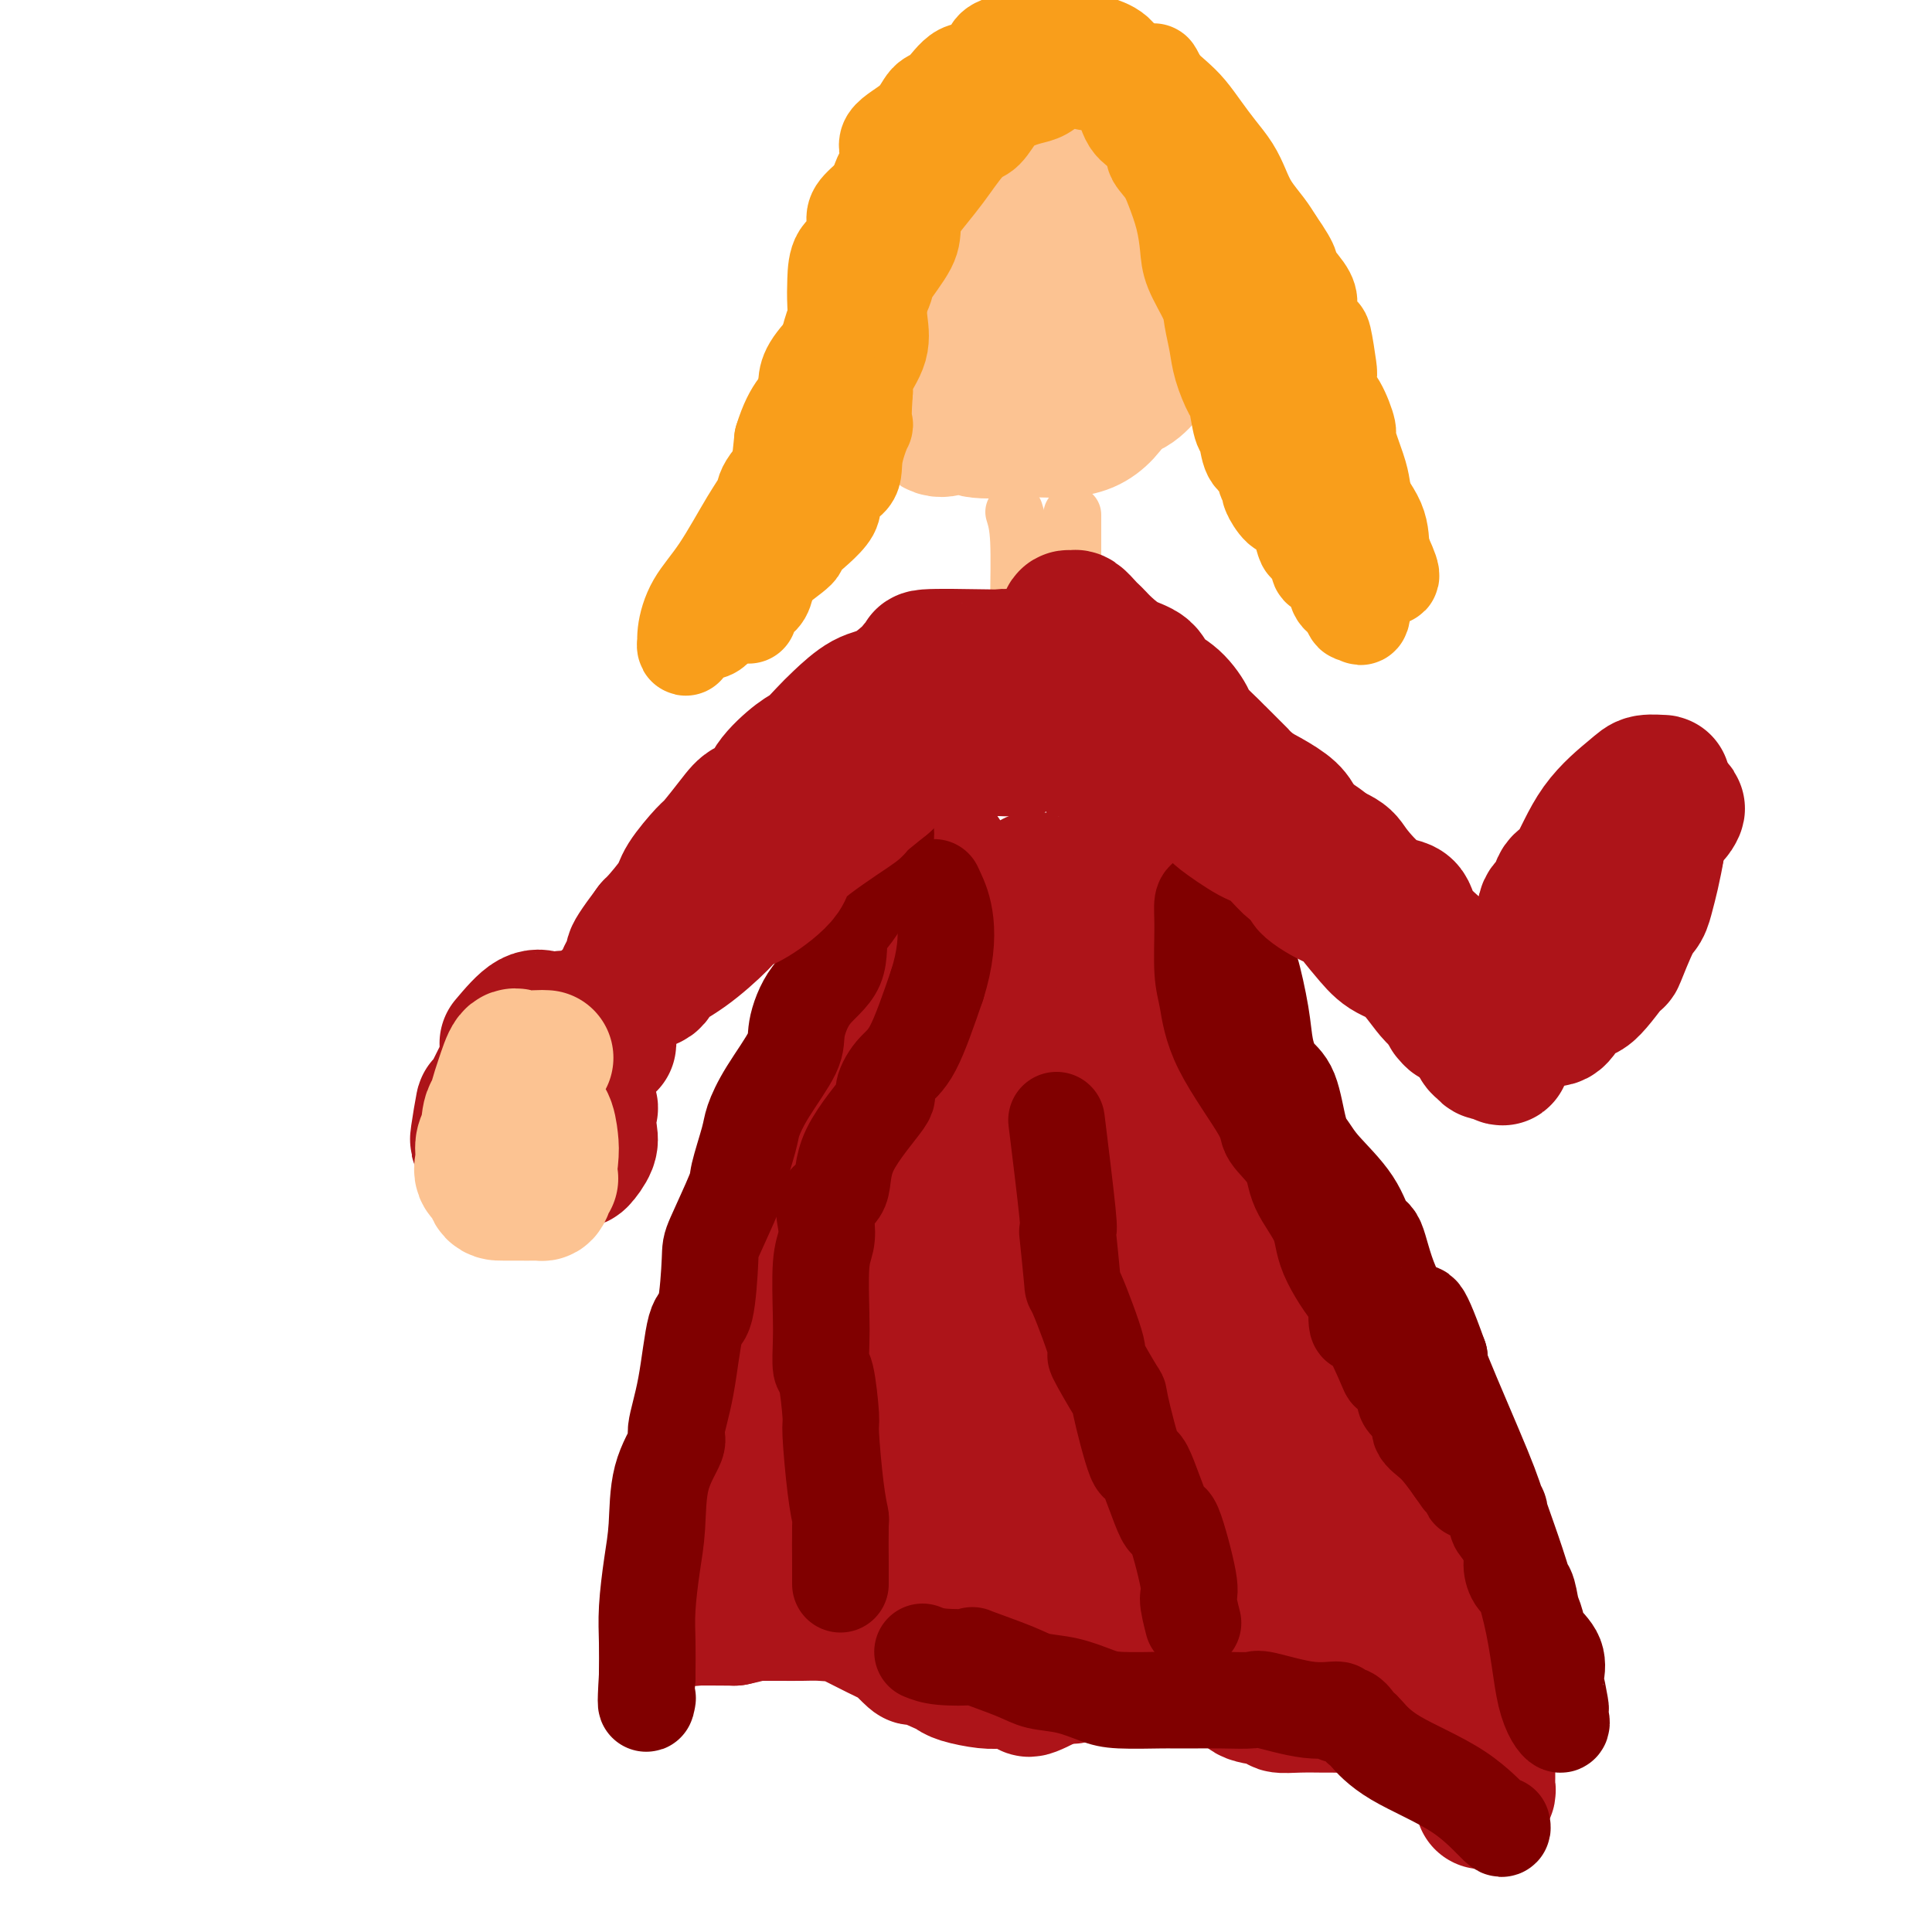 <svg viewBox='0 0 400 400' version='1.1' xmlns='http://www.w3.org/2000/svg' xmlns:xlink='http://www.w3.org/1999/xlink'><g fill='none' stroke='#AD1419' stroke-width='12' stroke-linecap='round' stroke-linejoin='round'><path d='M190,164c0.845,2.394 1.690,4.788 2,7c0.310,2.212 0.084,4.243 0,6c-0.084,1.757 -0.026,3.242 0,5c0.026,1.758 0.021,3.790 0,7c-0.021,3.210 -0.056,7.598 0,10c0.056,2.402 0.205,2.818 0,4c-0.205,1.182 -0.763,3.132 -1,7c-0.237,3.868 -0.155,9.656 0,12c0.155,2.344 0.381,1.245 -1,3c-1.381,1.755 -4.368,6.366 -5,9c-0.632,2.634 1.093,3.292 -1,6c-2.093,2.708 -8.002,7.468 -10,10c-1.998,2.532 -0.086,2.838 -1,5c-0.914,2.162 -4.656,6.182 -6,8c-1.344,1.818 -0.291,1.434 -1,4c-0.709,2.566 -3.181,8.083 -4,10c-0.819,1.917 0.015,0.236 -1,2c-1.015,1.764 -3.878,6.974 -5,9c-1.122,2.026 -0.502,0.869 -1,2c-0.498,1.131 -2.113,4.552 -3,6c-0.887,1.448 -1.048,0.925 -2,2c-0.952,1.075 -2.697,3.748 -4,5c-1.303,1.252 -2.164,1.081 -3,2c-0.836,0.919 -1.647,2.927 -2,4c-0.353,1.073 -0.249,1.212 -1,2c-0.751,0.788 -2.357,2.225 -3,3c-0.643,0.775 -0.321,0.887 0,1'/><path d='M137,315c-2.790,3.335 -2.265,2.173 -2,2c0.265,-0.173 0.271,0.643 0,1c-0.271,0.357 -0.819,0.256 -1,0c-0.181,-0.256 0.003,-0.667 0,-1c-0.003,-0.333 -0.194,-0.589 0,-1c0.194,-0.411 0.772,-0.975 1,-2c0.228,-1.025 0.105,-2.509 1,-4c0.895,-1.491 2.807,-2.989 4,-4c1.193,-1.011 1.665,-1.535 2,-3c0.335,-1.465 0.531,-3.870 2,-6c1.469,-2.130 4.211,-3.985 6,-7c1.789,-3.015 2.624,-7.190 4,-9c1.376,-1.810 3.294,-1.253 4,-2c0.706,-0.747 0.200,-2.797 1,-5c0.800,-2.203 2.905,-4.560 5,-8c2.095,-3.440 4.179,-7.965 6,-10c1.821,-2.035 3.377,-1.582 4,-2c0.623,-0.418 0.311,-1.709 0,-3'/><path d='M174,251c6.518,-10.844 3.812,-8.455 3,-9c-0.812,-0.545 0.269,-4.026 1,-6c0.731,-1.974 1.111,-2.441 2,-4c0.889,-1.559 2.288,-4.208 3,-6c0.712,-1.792 0.737,-2.726 1,-4c0.263,-1.274 0.763,-2.888 1,-5c0.237,-2.112 0.210,-4.721 1,-7c0.790,-2.279 2.398,-4.227 3,-6c0.602,-1.773 0.199,-3.371 0,-5c-0.199,-1.629 -0.193,-3.289 0,-5c0.193,-1.711 0.571,-3.473 1,-5c0.429,-1.527 0.907,-2.819 1,-4c0.093,-1.181 -0.199,-2.252 0,-4c0.199,-1.748 0.891,-4.172 1,-6c0.109,-1.828 -0.363,-3.061 0,-4c0.363,-0.939 1.561,-1.586 2,-2c0.439,-0.414 0.118,-0.595 0,-1c-0.118,-0.405 -0.031,-1.034 0,-1c0.031,0.034 0.008,0.731 0,2c-0.008,1.269 -0.002,3.111 0,5c0.002,1.889 0.001,3.825 0,6c-0.001,2.175 -0.000,4.587 0,7'/><path d='M194,187c0.126,3.840 0.441,4.439 0,6c-0.441,1.561 -1.639,4.083 -2,5c-0.361,0.917 0.113,0.229 0,2c-0.113,1.771 -0.815,5.999 -1,8c-0.185,2.001 0.147,1.773 0,3c-0.147,1.227 -0.771,3.907 -1,6c-0.229,2.093 -0.061,3.597 0,5c0.061,1.403 0.016,2.705 0,4c-0.016,1.295 -0.004,2.583 0,4c0.004,1.417 0.001,2.963 0,4c-0.001,1.037 -0.000,1.566 0,2c0.000,0.434 0.000,0.773 0,1c-0.000,0.227 -0.000,0.342 0,1c0.000,0.658 0.000,1.858 0,2c-0.000,0.142 -0.002,-0.774 0,-2c0.002,-1.226 0.006,-2.761 0,-4c-0.006,-1.239 -0.024,-2.180 0,-5c0.024,-2.820 0.089,-7.519 0,-9c-0.089,-1.481 -0.332,0.255 0,-2c0.332,-2.255 1.238,-8.501 2,-12c0.762,-3.499 1.381,-4.249 2,-5'/><path d='M194,201c0.559,-6.639 -0.043,-3.737 0,-4c0.043,-0.263 0.729,-3.691 1,-6c0.271,-2.309 0.125,-3.497 0,-4c-0.125,-0.503 -0.230,-0.320 0,-1c0.230,-0.680 0.794,-2.223 1,-3c0.206,-0.777 0.055,-0.788 0,-1c-0.055,-0.212 -0.015,-0.624 0,-1c0.015,-0.376 0.003,-0.714 0,-1c-0.003,-0.286 0.003,-0.518 0,-1c-0.003,-0.482 -0.016,-1.214 0,-2c0.016,-0.786 0.060,-1.625 0,-2c-0.060,-0.375 -0.224,-0.285 0,-1c0.224,-0.715 0.837,-2.236 1,-3c0.163,-0.764 -0.122,-0.772 0,-1c0.122,-0.228 0.651,-0.678 1,-1c0.349,-0.322 0.516,-0.517 1,-1c0.484,-0.483 1.284,-1.254 2,-2c0.716,-0.746 1.349,-1.468 2,-2c0.651,-0.532 1.321,-0.875 2,-1c0.679,-0.125 1.366,-0.034 3,0c1.634,0.034 4.215,0.009 5,0c0.785,-0.009 -0.227,-0.002 1,0c1.227,0.002 4.695,0.001 6,0c1.305,-0.001 0.449,-0.000 1,0c0.551,0.000 2.508,0.000 4,0c1.492,-0.000 2.517,-0.000 3,0c0.483,0.000 0.424,0.000 1,0c0.576,-0.000 1.788,-0.000 3,0'/><path d='M232,163c4.240,0.000 2.842,0.000 3,0c0.158,-0.000 1.874,-0.000 3,0c1.126,0.000 1.664,0.000 2,0c0.336,-0.000 0.472,-0.000 1,0c0.528,0.000 1.450,0.000 2,0c0.550,-0.000 0.729,-0.000 1,0c0.271,0.000 0.636,0.000 1,0c0.364,-0.000 0.728,-0.000 1,0c0.272,0.000 0.454,0.001 1,0c0.546,-0.001 1.456,-0.003 2,0c0.544,0.003 0.720,0.011 1,0c0.280,-0.011 0.663,-0.040 1,0c0.337,0.040 0.626,0.149 1,0c0.374,-0.149 0.832,-0.555 1,0c0.168,0.555 0.045,2.073 0,3c-0.045,0.927 -0.012,1.264 0,2c0.012,0.736 0.003,1.873 0,3c-0.003,1.127 -0.001,2.246 0,4c0.001,1.754 0.000,4.144 0,6c-0.000,1.856 -0.000,3.178 0,4c0.000,0.822 0.000,1.144 0,2c-0.000,0.856 -0.000,2.244 0,4c0.000,1.756 0.000,3.878 0,6'/><path d='M253,197c-0.000,5.943 -0.000,3.801 0,4c0.000,0.199 0.000,2.737 0,6c-0.000,3.263 -0.000,7.249 0,10c0.000,2.751 0.000,4.267 0,5c-0.000,0.733 -0.000,0.682 0,2c0.000,1.318 0.001,4.003 0,6c-0.001,1.997 -0.003,3.305 0,5c0.003,1.695 0.012,3.777 0,5c-0.012,1.223 -0.046,1.588 0,3c0.046,1.412 0.173,3.872 0,5c-0.173,1.128 -0.646,0.923 0,3c0.646,2.077 2.410,6.436 3,8c0.590,1.564 0.006,0.333 0,1c-0.006,0.667 0.566,3.231 1,5c0.434,1.769 0.730,2.741 1,4c0.270,1.259 0.514,2.805 1,4c0.486,1.195 1.215,2.041 2,4c0.785,1.959 1.626,5.032 2,6c0.374,0.968 0.281,-0.169 1,1c0.719,1.169 2.251,4.643 3,6c0.749,1.357 0.714,0.596 1,1c0.286,0.404 0.892,1.974 1,3c0.108,1.026 -0.283,1.510 0,3c0.283,1.490 1.241,3.986 2,5c0.759,1.014 1.319,0.545 2,1c0.681,0.455 1.481,1.835 2,3c0.519,1.165 0.755,2.116 1,3c0.245,0.884 0.499,1.701 1,2c0.501,0.299 1.250,0.081 2,1c0.750,0.919 1.500,2.977 2,4c0.500,1.023 0.750,1.012 1,1'/><path d='M282,317c1.972,2.990 1.403,2.966 1,3c-0.403,0.034 -0.640,0.128 0,1c0.640,0.872 2.157,2.524 3,3c0.843,0.476 1.013,-0.225 1,0c-0.013,0.225 -0.207,1.375 0,2c0.207,0.625 0.816,0.726 1,1c0.184,0.274 -0.057,0.721 0,1c0.057,0.279 0.410,0.390 1,1c0.590,0.610 1.416,1.717 2,2c0.584,0.283 0.926,-0.260 1,0c0.074,0.260 -0.118,1.324 0,2c0.118,0.676 0.548,0.966 1,1c0.452,0.034 0.925,-0.187 1,0c0.075,0.187 -0.249,0.781 0,1c0.249,0.219 1.071,0.063 1,0c-0.071,-0.063 -1.036,-0.031 -2,0'/><path d='M293,335c1.629,2.785 0.202,0.747 -1,0c-1.202,-0.747 -2.179,-0.203 -3,0c-0.821,0.203 -1.488,0.067 -2,0c-0.512,-0.067 -0.870,-0.063 -1,0c-0.130,0.063 -0.032,0.186 -1,0c-0.968,-0.186 -3.002,-0.683 -4,-1c-0.998,-0.317 -0.959,-0.456 -1,-1c-0.041,-0.544 -0.164,-1.493 -1,-2c-0.836,-0.507 -2.387,-0.572 -4,-2c-1.613,-1.428 -3.287,-4.218 -4,-5c-0.713,-0.782 -0.465,0.445 -1,0c-0.535,-0.445 -1.854,-2.561 -3,-4c-1.146,-1.439 -2.118,-2.200 -3,-3c-0.882,-0.800 -1.674,-1.640 -2,-2c-0.326,-0.360 -0.187,-0.239 -1,-1c-0.813,-0.761 -2.579,-2.402 -3,-3c-0.421,-0.598 0.504,-0.152 0,-1c-0.504,-0.848 -2.436,-2.990 -3,-4c-0.564,-1.010 0.241,-0.886 0,-1c-0.241,-0.114 -1.529,-0.464 -2,-1c-0.471,-0.536 -0.126,-1.257 0,-1c0.126,0.257 0.034,1.491 0,3c-0.034,1.509 -0.009,3.291 0,6c0.009,2.709 0.002,6.345 0,8c-0.002,1.655 -0.001,1.330 0,2c0.001,0.670 0.000,2.335 0,4'/><path d='M253,326c-0.449,4.010 -1.570,3.035 -2,3c-0.430,-0.035 -0.168,0.869 -1,2c-0.832,1.131 -2.758,2.487 -4,3c-1.242,0.513 -1.799,0.183 -3,0c-1.201,-0.183 -3.047,-0.218 -4,0c-0.953,0.218 -1.015,0.690 -2,0c-0.985,-0.690 -2.895,-2.541 -4,-4c-1.105,-1.459 -1.407,-2.524 -2,-4c-0.593,-1.476 -1.477,-3.362 -2,-5c-0.523,-1.638 -0.686,-3.027 -1,-4c-0.314,-0.973 -0.779,-1.529 -1,-2c-0.221,-0.471 -0.199,-0.858 -1,-1c-0.801,-0.142 -2.427,-0.040 -3,0c-0.573,0.040 -0.095,0.018 -1,0c-0.905,-0.018 -3.193,-0.032 -5,0c-1.807,0.032 -3.132,0.109 -4,0c-0.868,-0.109 -1.277,-0.405 -2,0c-0.723,0.405 -1.759,1.510 -3,2c-1.241,0.490 -2.687,0.366 -4,1c-1.313,0.634 -2.492,2.026 -5,3c-2.508,0.974 -6.344,1.529 -8,2c-1.656,0.471 -1.130,0.858 -1,1c0.130,0.142 -0.135,0.038 -1,0c-0.865,-0.038 -2.328,-0.010 -3,0c-0.672,0.010 -0.551,0.003 -1,0c-0.449,-0.003 -1.467,-0.001 -2,0c-0.533,0.001 -0.581,0.000 -1,0c-0.419,-0.000 -1.210,-0.000 -2,0'/><path d='M180,323c-7.348,1.452 -2.716,0.583 -2,0c0.716,-0.583 -2.482,-0.880 -5,-1c-2.518,-0.120 -4.354,-0.062 -7,0c-2.646,0.062 -6.102,0.128 -8,0c-1.898,-0.128 -2.237,-0.451 -3,0c-0.763,0.451 -1.949,1.675 -3,2c-1.051,0.325 -1.965,-0.250 -3,0c-1.035,0.250 -2.190,1.325 -3,2c-0.810,0.675 -1.277,0.951 -2,1c-0.723,0.049 -1.704,-0.129 -2,0c-0.296,0.129 0.093,0.565 0,1c-0.093,0.435 -0.670,0.868 -1,1c-0.330,0.132 -0.414,-0.036 -1,0c-0.586,0.036 -1.672,0.278 -2,0c-0.328,-0.278 0.104,-1.075 0,-2c-0.104,-0.925 -0.744,-1.979 0,-4c0.744,-2.021 2.872,-5.011 5,-8'/><path d='M143,315c1.706,-1.801 3.470,-2.304 4,-3c0.530,-0.696 -0.175,-1.584 1,-3c1.175,-1.416 4.230,-3.360 6,-6c1.770,-2.640 2.255,-5.977 5,-10c2.745,-4.023 7.750,-8.731 11,-12c3.250,-3.269 4.743,-5.100 6,-8c1.257,-2.900 2.277,-6.869 3,-10c0.723,-3.131 1.149,-5.425 3,-9c1.851,-3.575 5.126,-8.432 7,-12c1.874,-3.568 2.347,-5.849 3,-8c0.653,-2.151 1.487,-4.174 2,-5c0.513,-0.826 0.704,-0.456 1,-1c0.296,-0.544 0.695,-2.003 1,-2c0.305,0.003 0.514,1.466 -1,5c-1.514,3.534 -4.752,9.139 -6,11c-1.248,1.861 -0.507,-0.021 -1,2c-0.493,2.021 -2.220,7.943 -4,12c-1.780,4.057 -3.611,6.247 -6,9c-2.389,2.753 -5.335,6.069 -7,8c-1.665,1.931 -2.049,2.475 -3,5c-0.951,2.525 -2.468,7.029 -4,10c-1.532,2.971 -3.078,4.409 -4,6c-0.922,1.591 -1.219,3.335 -2,5c-0.781,1.665 -2.044,3.250 -3,5c-0.956,1.750 -1.603,3.663 -2,5c-0.397,1.337 -0.542,2.096 -1,3c-0.458,0.904 -1.229,1.952 -2,3'/><path d='M150,315c-2.353,4.888 0.766,-1.390 4,-6c3.234,-4.610 6.584,-7.550 10,-12c3.416,-4.450 6.900,-10.408 10,-16c3.100,-5.592 5.817,-10.817 8,-15c2.183,-4.183 3.831,-7.325 6,-10c2.169,-2.675 4.859,-4.883 6,-6c1.141,-1.117 0.732,-1.142 1,-1c0.268,0.142 1.212,0.451 0,4c-1.212,3.549 -4.580,10.340 -7,15c-2.420,4.660 -3.893,7.191 -5,9c-1.107,1.809 -1.847,2.897 -3,6c-1.153,3.103 -2.720,8.223 -4,11c-1.280,2.777 -2.275,3.212 -4,5c-1.725,1.788 -4.180,4.930 -5,6c-0.820,1.070 -0.004,0.068 0,1c0.004,0.932 -0.803,3.796 0,2c0.803,-1.796 3.216,-8.253 6,-15c2.784,-6.747 5.938,-13.785 9,-21c3.062,-7.215 6.031,-14.608 9,-22'/><path d='M191,250c4.809,-11.054 4.832,-9.689 5,-10c0.168,-0.311 0.483,-2.299 1,-3c0.517,-0.701 1.237,-0.115 0,3c-1.237,3.115 -4.429,8.758 -7,17c-2.571,8.242 -4.520,19.084 -7,28c-2.480,8.916 -5.490,15.905 -7,21c-1.510,5.095 -1.521,8.297 -2,11c-0.479,2.703 -1.427,4.907 -2,7c-0.573,2.093 -0.772,4.074 0,2c0.772,-2.074 2.515,-8.204 7,-20c4.485,-11.796 11.712,-29.259 15,-37c3.288,-7.741 2.638,-5.760 4,-10c1.362,-4.240 4.736,-14.700 6,-19c1.264,-4.300 0.418,-2.440 1,-3c0.582,-0.560 2.594,-3.540 2,-2c-0.594,1.540 -3.792,7.598 -6,13c-2.208,5.402 -3.426,10.146 -5,15c-1.574,4.854 -3.505,9.817 -5,16c-1.495,6.183 -2.554,13.587 -3,17c-0.446,3.413 -0.280,2.834 0,3c0.280,0.166 0.673,1.075 0,3c-0.673,1.925 -2.412,4.864 0,2c2.412,-2.864 8.975,-11.533 13,-19c4.025,-7.467 5.513,-13.734 7,-20'/><path d='M208,265c1.613,-6.123 2.146,-11.430 3,-14c0.854,-2.570 2.029,-2.402 3,-3c0.971,-0.598 1.738,-1.960 2,-1c0.262,0.960 0.018,4.243 0,8c-0.018,3.757 0.191,7.987 0,11c-0.191,3.013 -0.783,4.808 -1,7c-0.217,2.192 -0.058,4.783 0,6c0.058,1.217 0.017,1.062 0,1c-0.017,-0.062 -0.008,-0.031 0,0'/></g>
<g fill='none' stroke='#AD1419' stroke-width='28' stroke-linecap='round' stroke-linejoin='round'><path d='M179,212c3.750,-3.750 7.500,-7.500 9,-9c1.500,-1.500 0.750,-0.750 0,0'/><path d='M214,182c-0.201,3.514 -0.402,7.029 -1,11c-0.598,3.971 -1.593,8.400 -2,11c-0.407,2.600 -0.224,3.372 -1,6c-0.776,2.628 -2.509,7.113 -3,10c-0.491,2.887 0.261,4.175 0,6c-0.261,1.825 -1.533,4.188 -2,6c-0.467,1.812 -0.128,3.075 0,4c0.128,0.925 0.045,1.513 0,2c-0.045,0.487 -0.050,0.873 0,2c0.050,1.127 0.156,2.994 0,1c-0.156,-1.994 -0.575,-7.850 0,-11c0.575,-3.150 2.144,-3.593 3,-8c0.856,-4.407 1.000,-12.776 1,-16c0.000,-3.224 -0.143,-1.301 0,-3c0.143,-1.699 0.571,-7.019 1,-9c0.429,-1.981 0.857,-0.624 1,-1c0.143,-0.376 -0.000,-2.486 0,-4c0.000,-1.514 0.143,-2.433 0,-1c-0.143,1.433 -0.571,5.216 -1,9'/><path d='M210,197c-0.579,3.270 -1.528,7.445 -2,11c-0.472,3.555 -0.468,6.489 -1,9c-0.532,2.511 -1.599,4.598 -2,7c-0.401,2.402 -0.134,5.117 0,8c0.134,2.883 0.137,5.933 0,8c-0.137,2.067 -0.413,3.152 0,4c0.413,0.848 1.515,1.461 2,2c0.485,0.539 0.351,1.005 1,1c0.649,-0.005 2.079,-0.482 3,0c0.921,0.482 1.333,1.922 3,0c1.667,-1.922 4.589,-7.208 6,-12c1.411,-4.792 1.310,-9.091 2,-16c0.690,-6.909 2.171,-16.430 3,-22c0.829,-5.570 1.006,-7.190 1,-8c-0.006,-0.810 -0.194,-0.809 0,-2c0.194,-1.191 0.770,-3.575 1,-5c0.230,-1.425 0.113,-1.893 0,-1c-0.113,0.893 -0.223,3.145 0,6c0.223,2.855 0.778,6.311 1,10c0.222,3.689 0.112,7.611 0,11c-0.112,3.389 -0.226,6.245 0,9c0.226,2.755 0.793,5.410 1,8c0.207,2.590 0.056,5.114 0,7c-0.056,1.886 -0.015,3.134 0,4c0.015,0.866 0.004,1.348 0,2c-0.004,0.652 -0.001,1.472 0,2c0.001,0.528 0.001,0.764 0,1'/><path d='M229,241c0.717,9.329 1.509,3.151 2,-4c0.491,-7.151 0.681,-15.274 1,-19c0.319,-3.726 0.768,-3.055 1,-7c0.232,-3.945 0.248,-12.505 1,-17c0.752,-4.495 2.240,-4.924 3,-6c0.760,-1.076 0.793,-2.799 1,-5c0.207,-2.201 0.588,-4.880 1,-6c0.412,-1.120 0.856,-0.681 1,-1c0.144,-0.319 -0.013,-1.397 0,-1c0.013,0.397 0.197,2.268 0,6c-0.197,3.732 -0.775,9.323 -1,14c-0.225,4.677 -0.099,8.439 0,10c0.099,1.561 0.170,0.919 0,3c-0.170,2.081 -0.581,6.884 -1,10c-0.419,3.116 -0.844,4.543 -1,5c-0.156,0.457 -0.042,-0.057 0,1c0.042,1.057 0.011,3.684 0,1c-0.011,-2.684 -0.003,-10.678 0,-17c0.003,-6.322 0.001,-10.971 0,-14c-0.001,-3.029 -0.000,-4.437 0,-6c0.000,-1.563 0.000,-3.282 0,-5'/><path d='M237,183c-0.635,-5.497 -2.223,0.760 -3,6c-0.777,5.240 -0.744,9.463 -1,14c-0.256,4.537 -0.801,9.387 -1,14c-0.199,4.613 -0.053,8.987 0,11c0.053,2.013 0.014,1.663 0,4c-0.014,2.337 -0.001,7.360 0,11c0.001,3.640 -0.010,5.896 0,8c0.010,2.104 0.041,4.058 0,6c-0.041,1.942 -0.155,3.874 0,6c0.155,2.126 0.579,4.445 1,6c0.421,1.555 0.837,2.345 1,3c0.163,0.655 0.071,1.173 0,2c-0.071,0.827 -0.120,1.962 0,3c0.120,1.038 0.410,1.980 1,3c0.590,1.020 1.482,2.116 2,3c0.518,0.884 0.662,1.554 1,2c0.338,0.446 0.868,0.669 1,1c0.132,0.331 -0.135,0.772 0,1c0.135,0.228 0.671,0.245 1,1c0.329,0.755 0.452,2.247 1,3c0.548,0.753 1.522,0.765 2,1c0.478,0.235 0.460,0.693 1,1c0.540,0.307 1.640,0.464 2,1c0.360,0.536 -0.018,1.452 0,2c0.018,0.548 0.434,0.728 1,1c0.566,0.272 1.283,0.636 2,1'/><path d='M249,298c2.351,2.733 1.229,0.564 1,0c-0.229,-0.564 0.435,0.475 1,1c0.565,0.525 1.029,0.536 1,1c-0.029,0.464 -0.552,1.381 0,2c0.552,0.619 2.179,0.941 3,1c0.821,0.059 0.836,-0.144 1,0c0.164,0.144 0.478,0.634 1,1c0.522,0.366 1.253,0.609 2,1c0.747,0.391 1.508,0.931 2,1c0.492,0.069 0.713,-0.332 1,0c0.287,0.332 0.641,1.396 1,2c0.359,0.604 0.723,0.746 1,1c0.277,0.254 0.467,0.618 1,1c0.533,0.382 1.409,0.780 2,1c0.591,0.220 0.898,0.262 1,0c0.102,-0.262 -0.002,-0.828 0,-2c0.002,-1.172 0.108,-2.949 0,-6c-0.108,-3.051 -0.431,-7.376 -1,-10c-0.569,-2.624 -1.385,-3.546 -3,-7c-1.615,-3.454 -4.031,-9.441 -5,-12c-0.969,-2.559 -0.492,-1.689 -1,-5c-0.508,-3.311 -2.002,-10.803 -3,-15c-0.998,-4.197 -1.499,-5.098 -2,-6'/><path d='M253,248c-2.889,-10.676 -3.113,-14.865 -3,-17c0.113,-2.135 0.563,-2.215 0,-3c-0.563,-0.785 -2.140,-2.275 -3,-4c-0.860,-1.725 -1.005,-3.686 -1,-5c0.005,-1.314 0.159,-1.982 0,-2c-0.159,-0.018 -0.631,0.613 -1,0c-0.369,-0.613 -0.635,-2.469 -1,0c-0.365,2.469 -0.830,9.264 -1,12c-0.170,2.736 -0.046,1.414 0,3c0.046,1.586 0.014,6.081 0,9c-0.014,2.919 -0.011,4.260 0,8c0.011,3.740 0.031,9.877 0,14c-0.031,4.123 -0.113,6.233 0,9c0.113,2.767 0.423,6.191 0,8c-0.423,1.809 -1.577,2.002 -2,5c-0.423,2.998 -0.113,8.801 0,11c0.113,2.199 0.030,0.796 0,2c-0.030,1.204 -0.008,5.017 0,7c0.008,1.983 0.002,2.136 0,3c-0.002,0.864 -0.001,2.440 0,4c0.001,1.560 0.000,3.105 0,4c-0.000,0.895 -0.000,1.140 0,2c0.000,0.860 0.000,2.334 0,3c-0.000,0.666 -0.000,0.526 0,1c0.000,0.474 0.000,1.564 0,1c-0.000,-0.564 -0.000,-2.782 0,-5'/><path d='M241,318c-0.227,-4.335 -0.795,-13.673 -1,-18c-0.205,-4.327 -0.047,-3.642 -1,-7c-0.953,-3.358 -3.018,-10.758 -4,-14c-0.982,-3.242 -0.882,-2.326 -1,-4c-0.118,-1.674 -0.453,-5.937 -1,-9c-0.547,-3.063 -1.306,-4.926 -2,-6c-0.694,-1.074 -1.323,-1.361 -2,-1c-0.677,0.361 -1.401,1.369 -2,4c-0.599,2.631 -1.072,6.884 -2,11c-0.928,4.116 -2.313,8.094 -3,10c-0.687,1.906 -0.678,1.739 -1,3c-0.322,1.261 -0.975,3.950 -1,6c-0.025,2.050 0.579,3.461 0,5c-0.579,1.539 -2.342,3.207 -3,4c-0.658,0.793 -0.212,0.710 0,1c0.212,0.290 0.191,0.954 0,1c-0.191,0.046 -0.551,-0.526 0,-1c0.551,-0.474 2.015,-0.850 2,-1c-0.015,-0.150 -1.507,-0.075 -3,0'/><path d='M216,302c-3.356,0.651 -9.745,0.280 -14,0c-4.255,-0.280 -6.377,-0.468 -8,0c-1.623,0.468 -2.749,1.592 -4,2c-1.251,0.408 -2.628,0.099 -5,1c-2.372,0.901 -5.738,3.012 -8,4c-2.262,0.988 -3.420,0.853 -4,1c-0.580,0.147 -0.582,0.576 -1,1c-0.418,0.424 -1.251,0.841 -1,1c0.251,0.159 1.587,0.058 3,0c1.413,-0.058 2.904,-0.073 4,0c1.096,0.073 1.796,0.232 5,-1c3.204,-1.232 8.913,-3.857 14,-7c5.087,-3.143 9.553,-6.806 11,-8c1.447,-1.194 -0.123,0.080 1,-2c1.123,-2.080 4.941,-7.514 7,-10c2.059,-2.486 2.361,-2.023 3,-3c0.639,-0.977 1.615,-3.395 2,-6c0.385,-2.605 0.180,-5.398 0,-7c-0.180,-1.602 -0.334,-2.014 0,-3c0.334,-0.986 1.157,-2.545 0,-3c-1.157,-0.455 -4.295,0.195 -6,0c-1.705,-0.195 -1.977,-1.234 -6,0c-4.023,1.234 -11.797,4.742 -15,6c-3.203,1.258 -1.836,0.265 -2,1c-0.164,0.735 -1.858,3.197 -3,6c-1.142,2.803 -1.730,5.947 -3,8c-1.270,2.053 -3.220,3.015 -4,4c-0.780,0.985 -0.390,1.992 0,3'/><path d='M182,290c-1.817,3.487 -0.361,1.206 0,1c0.361,-0.206 -0.374,1.664 0,1c0.374,-0.664 1.858,-3.863 3,-7c1.142,-3.137 1.941,-6.212 3,-11c1.059,-4.788 2.379,-11.291 3,-15c0.621,-3.709 0.545,-4.625 1,-8c0.455,-3.375 1.443,-9.208 2,-13c0.557,-3.792 0.685,-5.544 1,-7c0.315,-1.456 0.816,-2.616 1,-5c0.184,-2.384 0.049,-5.994 0,-8c-0.049,-2.006 -0.013,-2.410 0,-4c0.013,-1.590 0.004,-4.368 0,-6c-0.004,-1.632 -0.001,-2.118 0,-4c0.001,-1.882 0.000,-5.161 0,-7c-0.000,-1.839 -0.000,-2.240 0,-3c0.000,-0.760 0.000,-1.881 0,-3c-0.000,-1.119 -0.000,-2.237 0,-3c0.000,-0.763 0.001,-1.173 0,-2c-0.001,-0.827 -0.004,-2.073 0,-3c0.004,-0.927 0.015,-1.536 0,-2c-0.015,-0.464 -0.056,-0.784 0,-1c0.056,-0.216 0.207,-0.327 0,-1c-0.207,-0.673 -0.774,-1.906 -1,-2c-0.226,-0.094 -0.113,0.953 0,2'/><path d='M195,179c-0.369,-5.573 -0.790,3.996 -1,10c-0.210,6.004 -0.208,8.443 0,10c0.208,1.557 0.622,2.230 0,4c-0.622,1.770 -2.280,4.635 -4,9c-1.720,4.365 -3.501,10.230 -4,14c-0.499,3.770 0.283,5.445 0,8c-0.283,2.555 -1.632,5.991 -3,9c-1.368,3.009 -2.753,5.591 -3,7c-0.247,1.409 0.646,1.647 -1,5c-1.646,3.353 -5.831,9.823 -7,12c-1.169,2.177 0.677,0.061 0,2c-0.677,1.939 -3.877,7.932 -6,11c-2.123,3.068 -3.168,3.212 -4,4c-0.832,0.788 -1.451,2.220 -2,4c-0.549,1.780 -1.027,3.906 -2,6c-0.973,2.094 -2.441,4.154 -4,6c-1.559,1.846 -3.211,3.477 -4,5c-0.789,1.523 -0.716,2.937 -1,4c-0.284,1.063 -0.924,1.774 -2,3c-1.076,1.226 -2.590,2.967 -3,4c-0.410,1.033 0.282,1.359 0,2c-0.282,0.641 -1.537,1.597 -2,2c-0.463,0.403 -0.134,0.252 0,1c0.134,0.748 0.075,2.394 0,1c-0.075,-1.394 -0.164,-5.827 1,-10c1.164,-4.173 3.582,-8.087 6,-12'/><path d='M149,300c1.538,-3.193 1.882,-1.174 3,-4c1.118,-2.826 3.010,-10.495 4,-15c0.990,-4.505 1.079,-5.845 3,-9c1.921,-3.155 5.675,-8.125 7,-10c1.325,-1.875 0.220,-0.655 0,-2c-0.220,-1.345 0.446,-5.256 2,-9c1.554,-3.744 3.996,-7.321 5,-10c1.004,-2.679 0.571,-4.459 1,-7c0.429,-2.541 1.720,-5.842 3,-8c1.280,-2.158 2.550,-3.173 3,-4c0.450,-0.827 0.081,-1.465 0,-3c-0.081,-1.535 0.124,-3.967 0,-6c-0.124,-2.033 -0.579,-3.669 0,-5c0.579,-1.331 2.192,-2.359 3,-4c0.808,-1.641 0.813,-3.895 1,-5c0.187,-1.105 0.558,-1.059 1,-2c0.442,-0.941 0.955,-2.868 1,-4c0.045,-1.132 -0.380,-1.468 0,-2c0.380,-0.532 1.564,-1.259 2,-2c0.436,-0.741 0.125,-1.498 0,-1c-0.125,0.498 -0.062,2.249 0,4'/><path d='M188,192c0.131,2.897 0.458,8.641 0,13c-0.458,4.359 -1.701,7.334 -2,9c-0.299,1.666 0.345,2.022 -1,5c-1.345,2.978 -4.680,8.578 -6,12c-1.320,3.422 -0.624,4.668 -1,9c-0.376,4.332 -1.825,11.751 -4,17c-2.175,5.249 -5.077,8.328 -6,10c-0.923,1.672 0.134,1.938 0,4c-0.134,2.062 -1.460,5.922 -3,10c-1.540,4.078 -3.294,8.375 -5,11c-1.706,2.625 -3.362,3.577 -4,5c-0.638,1.423 -0.256,3.316 -2,7c-1.744,3.684 -5.614,9.159 -7,12c-1.386,2.841 -0.288,3.048 -1,4c-0.712,0.952 -3.234,2.650 -4,4c-0.766,1.350 0.223,2.351 0,4c-0.223,1.649 -1.658,3.945 -2,5c-0.342,1.055 0.411,0.869 0,1c-0.411,0.131 -1.984,0.579 -2,1c-0.016,0.421 1.526,0.814 3,0c1.474,-0.814 2.881,-2.837 5,-6c2.119,-3.163 4.949,-7.466 9,-12c4.051,-4.534 9.323,-9.298 12,-11c2.677,-1.702 2.759,-0.343 3,-1c0.241,-0.657 0.640,-3.331 3,-7c2.360,-3.669 6.680,-8.335 11,-13'/><path d='M184,285c2.992,-3.915 3.471,-3.704 4,-5c0.529,-1.296 1.108,-4.099 3,-7c1.892,-2.901 5.095,-5.899 7,-8c1.905,-2.101 2.510,-3.306 3,-4c0.490,-0.694 0.863,-0.878 1,-1c0.137,-0.122 0.037,-0.182 0,2c-0.037,2.182 -0.010,6.606 0,9c0.010,2.394 0.003,2.757 0,4c-0.003,1.243 -0.001,3.368 0,5c0.001,1.632 0.000,2.773 0,4c-0.000,1.227 -0.000,2.539 0,4c0.000,1.461 0.000,3.070 0,5c-0.000,1.930 0.000,4.181 0,5c-0.000,0.819 -0.000,0.207 0,1c0.000,0.793 0.000,2.990 0,4c-0.000,1.010 -0.000,0.834 0,1c0.000,0.166 0.001,0.674 0,1c-0.001,0.326 -0.004,0.470 0,1c0.004,0.530 0.015,1.446 0,2c-0.015,0.554 -0.056,0.746 0,1c0.056,0.254 0.210,0.569 0,1c-0.210,0.431 -0.783,0.977 -3,2c-2.217,1.023 -6.079,2.522 -7,3c-0.921,0.478 1.098,-0.063 -1,0c-2.098,0.063 -8.314,0.732 -11,1c-2.686,0.268 -1.843,0.134 -1,0'/><path d='M179,316c-3.401,1.104 -5.402,3.366 -6,4c-0.598,0.634 0.208,-0.358 -1,0c-1.208,0.358 -4.432,2.068 -6,3c-1.568,0.932 -1.482,1.087 -2,1c-0.518,-0.087 -1.641,-0.416 -2,0c-0.359,0.416 0.046,1.578 0,2c-0.046,0.422 -0.544,0.105 -1,0c-0.456,-0.105 -0.871,0.001 3,0c3.871,-0.001 12.026,-0.109 15,0c2.974,0.109 0.766,0.436 3,0c2.234,-0.436 8.912,-1.633 12,-2c3.088,-0.367 2.588,0.098 5,0c2.412,-0.098 7.736,-0.758 11,-1c3.264,-0.242 4.468,-0.064 7,0c2.532,0.064 6.392,0.016 8,0c1.608,-0.016 0.963,-0.001 3,0c2.037,0.001 6.756,-0.013 9,0c2.244,0.013 2.011,0.053 3,0c0.989,-0.053 3.198,-0.200 5,0c1.802,0.200 3.195,0.746 5,1c1.805,0.254 4.020,0.214 5,0c0.980,-0.214 0.724,-0.604 2,0c1.276,0.604 4.085,2.200 6,3c1.915,0.800 2.936,0.802 4,1c1.064,0.198 2.171,0.592 3,1c0.829,0.408 1.380,0.831 3,1c1.620,0.169 4.310,0.085 7,0'/><path d='M280,330c5.583,1.099 2.041,0.347 1,0c-1.041,-0.347 0.417,-0.289 2,0c1.583,0.289 3.289,0.810 4,1c0.711,0.190 0.427,0.051 1,0c0.573,-0.051 2.002,-0.014 3,0c0.998,0.014 1.563,0.004 2,0c0.437,-0.004 0.746,-0.001 1,0c0.254,0.001 0.453,0.000 1,0c0.547,-0.000 1.442,-0.000 2,0c0.558,0.000 0.779,0.000 1,0'/><path d='M298,331c1.864,0.155 -2.477,0.042 -4,0c-1.523,-0.042 -0.227,-0.015 -1,0c-0.773,0.015 -3.614,0.016 -5,0c-1.386,-0.016 -1.317,-0.049 -2,0c-0.683,0.049 -2.119,0.181 -4,0c-1.881,-0.181 -4.206,-0.675 -5,-1c-0.794,-0.325 -0.056,-0.479 -1,-1c-0.944,-0.521 -3.569,-1.407 -5,-2c-1.431,-0.593 -1.669,-0.891 -2,-1c-0.331,-0.109 -0.755,-0.029 -1,0c-0.245,0.029 -0.311,0.006 -1,0c-0.689,-0.006 -1.999,0.006 -3,0c-1.001,-0.006 -1.692,-0.030 -2,0c-0.308,0.030 -0.234,0.112 -1,0c-0.766,-0.112 -2.374,-0.420 -4,0c-1.626,0.420 -3.270,1.567 -4,2c-0.730,0.433 -0.546,0.151 -1,1c-0.454,0.849 -1.545,2.828 -3,4c-1.455,1.172 -3.274,1.535 -5,2c-1.726,0.465 -3.358,1.031 -5,2c-1.642,0.969 -3.293,2.339 -4,3c-0.707,0.661 -0.472,0.612 -2,1c-1.528,0.388 -4.821,1.214 -6,2c-1.179,0.786 -0.244,1.534 -1,2c-0.756,0.466 -3.203,0.651 -4,1c-0.797,0.349 0.055,0.863 0,1c-0.055,0.137 -1.016,-0.104 -2,0c-0.984,0.104 -1.992,0.552 -3,1'/><path d='M217,348c-6.655,3.404 -3.293,0.913 -2,0c1.293,-0.913 0.515,-0.247 -1,0c-1.515,0.247 -3.768,0.077 -5,0c-1.232,-0.077 -1.443,-0.061 -2,0c-0.557,0.061 -1.460,0.166 -3,0c-1.540,-0.166 -3.716,-0.602 -5,-1c-1.284,-0.398 -1.677,-0.759 -2,-1c-0.323,-0.241 -0.578,-0.361 -2,-1c-1.422,-0.639 -4.012,-1.798 -5,-2c-0.988,-0.202 -0.374,0.552 -1,0c-0.626,-0.552 -2.491,-2.411 -3,-3c-0.509,-0.589 0.338,0.091 -2,-1c-2.338,-1.091 -7.863,-3.953 -10,-5c-2.137,-1.047 -0.888,-0.281 -1,0c-0.112,0.281 -1.584,0.075 -3,0c-1.416,-0.075 -2.774,-0.020 -4,0c-1.226,0.020 -2.320,0.004 -5,0c-2.680,-0.004 -6.947,0.003 -9,0c-2.053,-0.003 -1.891,-0.015 -2,0c-0.109,0.015 -0.488,0.056 -1,0c-0.512,-0.056 -1.158,-0.211 -2,0c-0.842,0.211 -1.881,0.788 -3,1c-1.119,0.212 -2.320,0.061 -1,0c1.320,-0.061 5.160,-0.030 9,0'/><path d='M152,335c4.246,-0.856 10.862,-2.997 14,-4c3.138,-1.003 2.799,-0.868 4,-1c1.201,-0.132 3.944,-0.532 6,-1c2.056,-0.468 3.426,-1.003 7,-2c3.574,-0.997 9.354,-2.456 14,-3c4.646,-0.544 8.160,-0.173 11,0c2.840,0.173 5.008,0.147 7,0c1.992,-0.147 3.809,-0.414 6,0c2.191,0.414 4.755,1.508 6,2c1.245,0.492 1.171,0.381 2,1c0.829,0.619 2.561,1.966 4,3c1.439,1.034 2.585,1.754 4,3c1.415,1.246 3.099,3.019 4,4c0.901,0.981 1.019,1.169 2,2c0.981,0.831 2.823,2.305 4,3c1.177,0.695 1.687,0.610 2,1c0.313,0.390 0.428,1.256 1,2c0.572,0.744 1.600,1.366 3,2c1.400,0.634 3.170,1.280 4,2c0.830,0.720 0.720,1.513 2,2c1.280,0.487 3.952,0.666 5,1c1.048,0.334 0.474,0.822 1,1c0.526,0.178 2.152,0.047 4,0c1.848,-0.047 3.916,-0.009 5,0c1.084,0.009 1.183,-0.012 2,0c0.817,0.012 2.351,0.056 3,0c0.649,-0.056 0.411,-0.211 1,0c0.589,0.211 2.005,0.788 3,1c0.995,0.212 1.570,0.061 2,0c0.430,-0.061 0.715,-0.030 1,0'/><path d='M286,354c4.687,0.462 2.906,0.118 3,0c0.094,-0.118 2.064,-0.010 3,0c0.936,0.010 0.839,-0.079 1,0c0.161,0.079 0.581,0.327 1,0c0.419,-0.327 0.837,-1.230 1,-3c0.163,-1.770 0.072,-4.407 0,-6c-0.072,-1.593 -0.123,-2.141 0,-4c0.123,-1.859 0.421,-5.028 0,-7c-0.421,-1.972 -1.561,-2.748 -2,-4c-0.439,-1.252 -0.176,-2.979 0,-4c0.176,-1.021 0.263,-1.335 -1,-3c-1.263,-1.665 -3.878,-4.680 -5,-6c-1.122,-1.320 -0.750,-0.944 -2,-2c-1.250,-1.056 -4.121,-3.545 -6,-5c-1.879,-1.455 -2.767,-1.876 -3,-2c-0.233,-0.124 0.188,0.049 -1,-2c-1.188,-2.049 -3.985,-6.319 -5,-8c-1.015,-1.681 -0.248,-0.771 -1,-4c-0.752,-3.229 -3.023,-10.596 -4,-13c-0.977,-2.404 -0.661,0.155 -1,-3c-0.339,-3.155 -1.334,-12.024 -2,-16c-0.666,-3.976 -1.002,-3.060 -1,-5c0.002,-1.940 0.341,-6.737 0,-11c-0.341,-4.263 -1.361,-7.994 -2,-11c-0.639,-3.006 -0.897,-5.287 -1,-7c-0.103,-1.713 -0.052,-2.856 0,-4'/><path d='M258,224c-1.139,-10.955 -0.987,-11.342 -1,-12c-0.013,-0.658 -0.191,-1.588 -1,-5c-0.809,-3.412 -2.249,-9.305 -3,-12c-0.751,-2.695 -0.814,-2.192 -1,-3c-0.186,-0.808 -0.495,-2.928 -1,-5c-0.505,-2.072 -1.207,-4.095 -2,-5c-0.793,-0.905 -1.676,-0.691 -2,-1c-0.324,-0.309 -0.087,-1.139 0,-1c0.087,0.139 0.024,1.249 0,3c-0.024,1.751 -0.009,4.144 0,9c0.009,4.856 0.012,12.174 0,15c-0.012,2.826 -0.039,1.159 2,4c2.039,2.841 6.145,10.189 8,15c1.855,4.811 1.460,7.083 2,9c0.540,1.917 2.015,3.477 3,5c0.985,1.523 1.482,3.007 3,7c1.518,3.993 4.058,10.495 5,14c0.942,3.505 0.285,4.015 1,5c0.715,0.985 2.801,2.447 5,7c2.199,4.553 4.511,12.199 5,15c0.489,2.801 -0.844,0.759 0,3c0.844,2.241 3.865,8.766 5,11c1.135,2.234 0.382,0.178 1,2c0.618,1.822 2.605,7.520 4,11c1.395,3.480 2.197,4.740 3,6'/><path d='M294,321c7.253,18.087 1.884,6.304 1,3c-0.884,-3.304 2.717,1.870 4,4c1.283,2.130 0.248,1.217 1,3c0.752,1.783 3.291,6.261 4,8c0.709,1.739 -0.413,0.738 0,2c0.413,1.262 2.359,4.785 3,6c0.641,1.215 -0.024,0.121 0,1c0.024,0.879 0.739,3.731 1,5c0.261,1.269 0.070,0.955 0,2c-0.070,1.045 -0.019,3.449 0,5c0.019,1.551 0.005,2.251 0,3c-0.005,0.749 -0.000,1.549 0,2c0.000,0.451 -0.004,0.554 0,1c0.004,0.446 0.015,1.233 0,2c-0.015,0.767 -0.057,1.512 0,2c0.057,0.488 0.211,0.718 0,1c-0.211,0.282 -0.788,0.614 -1,1c-0.212,0.386 -0.061,0.824 0,1c0.061,0.176 0.030,0.088 0,0'/></g>
<g fill='none' stroke='#800000' stroke-width='20' stroke-linecap='round' stroke-linejoin='round'><path d='M250,186c-0.429,0.096 -0.858,0.191 -1,1c-0.142,0.809 0.001,2.331 0,5c-0.001,2.669 -0.148,6.484 0,9c0.148,2.516 0.590,3.732 1,6c0.410,2.268 0.789,5.587 3,10c2.211,4.413 6.253,9.918 8,13c1.747,3.082 1.199,3.740 2,5c0.801,1.260 2.950,3.121 4,5c1.050,1.879 0.999,3.776 2,6c1.001,2.224 3.052,4.773 4,7c0.948,2.227 0.794,4.130 2,7c1.206,2.870 3.774,6.708 5,8c1.226,1.292 1.110,0.039 1,1c-0.110,0.961 -0.213,4.137 0,5c0.213,0.863 0.744,-0.587 2,1c1.256,1.587 3.238,6.210 4,8c0.762,1.790 0.303,0.748 1,1c0.697,0.252 2.549,1.798 3,3c0.451,1.202 -0.498,2.060 0,3c0.498,0.940 2.443,1.963 3,3c0.557,1.037 -0.273,2.087 0,3c0.273,0.913 1.649,1.689 3,3c1.351,1.311 2.675,3.155 4,5'/><path d='M301,304c3.193,4.692 1.177,1.421 1,1c-0.177,-0.421 1.485,2.007 2,3c0.515,0.993 -0.117,0.552 1,1c1.117,0.448 3.983,1.785 5,3c1.017,1.215 0.183,2.308 0,3c-0.183,0.692 0.283,0.985 1,2c0.717,1.015 1.683,2.754 2,4c0.317,1.246 -0.017,1.999 0,3c0.017,1.001 0.383,2.248 1,3c0.617,0.752 1.483,1.007 2,2c0.517,0.993 0.685,2.722 1,4c0.315,1.278 0.777,2.103 1,3c0.223,0.897 0.207,1.866 1,3c0.793,1.134 2.395,2.433 3,4c0.605,1.567 0.214,3.402 0,4c-0.214,0.598 -0.251,-0.040 0,1c0.251,1.040 0.790,3.757 1,5c0.210,1.243 0.093,1.012 0,1c-0.093,-0.012 -0.161,0.195 0,1c0.161,0.805 0.551,2.207 0,2c-0.551,-0.207 -2.043,-2.024 -3,-6c-0.957,-3.976 -1.378,-10.109 -3,-17c-1.622,-6.891 -4.445,-14.538 -6,-19c-1.555,-4.462 -1.842,-5.740 -4,-11c-2.158,-5.260 -6.188,-14.503 -8,-19c-1.812,-4.497 -1.406,-4.249 -1,-4'/><path d='M298,281c-4.738,-13.287 -4.085,-8.505 -5,-8c-0.915,0.505 -3.400,-3.267 -5,-7c-1.600,-3.733 -2.315,-7.426 -3,-9c-0.685,-1.574 -1.338,-1.028 -2,-2c-0.662,-0.972 -1.331,-3.461 -3,-6c-1.669,-2.539 -4.337,-5.129 -6,-7c-1.663,-1.871 -2.319,-3.023 -3,-4c-0.681,-0.977 -1.386,-1.778 -2,-4c-0.614,-2.222 -1.138,-5.865 -2,-8c-0.862,-2.135 -2.062,-2.763 -3,-4c-0.938,-1.237 -1.614,-3.084 -2,-5c-0.386,-1.916 -0.483,-3.901 -1,-7c-0.517,-3.099 -1.456,-7.314 -2,-9c-0.544,-1.686 -0.694,-0.845 -1,-3c-0.306,-2.155 -0.770,-7.306 -1,-9c-0.230,-1.694 -0.228,0.069 -1,-2c-0.772,-2.069 -2.320,-7.972 -3,-11c-0.680,-3.028 -0.491,-3.183 0,-3c0.491,0.183 1.286,0.703 0,-2c-1.286,-2.703 -4.653,-8.629 -6,-11c-1.347,-2.371 -0.673,-1.185 0,0'/><path d='M247,336c-0.505,-2.000 -1.011,-4.000 -1,-5c0.011,-1.000 0.538,-0.999 0,-4c-0.538,-3.001 -2.142,-9.002 -3,-11c-0.858,-1.998 -0.972,0.008 -2,-2c-1.028,-2.008 -2.971,-8.029 -4,-10c-1.029,-1.971 -1.144,0.110 -2,-2c-0.856,-2.110 -2.454,-8.410 -3,-11c-0.546,-2.590 -0.040,-1.469 -1,-3c-0.960,-1.531 -3.385,-5.715 -4,-7c-0.615,-1.285 0.581,0.327 0,-2c-0.581,-2.327 -2.938,-8.594 -4,-11c-1.062,-2.406 -0.828,-0.953 -1,-3c-0.172,-2.047 -0.751,-7.596 -1,-10c-0.249,-2.404 -0.170,-1.665 0,-1c0.170,0.665 0.430,1.256 0,-3c-0.430,-4.256 -1.552,-13.359 -2,-17c-0.448,-3.641 -0.224,-1.821 0,0'/><path d='M174,328c0.006,-0.819 0.012,-1.639 0,-4c-0.012,-2.361 -0.041,-6.264 0,-8c0.041,-1.736 0.152,-1.303 0,-2c-0.152,-0.697 -0.566,-2.522 -1,-6c-0.434,-3.478 -0.887,-8.607 -1,-11c-0.113,-2.393 0.114,-2.048 0,-4c-0.114,-1.952 -0.567,-6.199 -1,-8c-0.433,-1.801 -0.844,-1.156 -1,-2c-0.156,-0.844 -0.055,-3.176 0,-5c0.055,-1.824 0.064,-3.139 0,-6c-0.064,-2.861 -0.202,-7.266 0,-10c0.202,-2.734 0.744,-3.797 1,-5c0.256,-1.203 0.225,-2.548 0,-4c-0.225,-1.452 -0.643,-3.013 0,-4c0.643,-0.987 2.349,-1.402 3,-3c0.651,-1.598 0.249,-4.381 2,-8c1.751,-3.619 5.657,-8.075 7,-10c1.343,-1.925 0.123,-1.320 0,-2c-0.123,-0.680 0.852,-2.645 2,-4c1.148,-1.355 2.471,-2.102 4,-5c1.529,-2.898 3.265,-7.949 5,-13'/><path d='M194,204c3.578,-11.222 1.022,-16.778 0,-19c-1.022,-2.222 -0.511,-1.111 0,0'/><path d='M184,157c-0.431,1.124 -0.862,2.247 -1,4c-0.138,1.753 0.018,4.135 0,6c-0.018,1.865 -0.211,3.211 0,4c0.211,0.789 0.825,1.019 0,4c-0.825,2.981 -3.090,8.713 -5,12c-1.910,3.287 -3.464,4.129 -4,6c-0.536,1.871 -0.055,4.771 -1,7c-0.945,2.229 -3.318,3.787 -5,6c-1.682,2.213 -2.673,5.081 -3,7c-0.327,1.919 0.010,2.889 -1,5c-1.010,2.111 -3.367,5.363 -5,8c-1.633,2.637 -2.543,4.657 -3,6c-0.457,1.343 -0.462,2.008 -1,4c-0.538,1.992 -1.610,5.313 -2,7c-0.390,1.687 -0.096,1.742 -1,4c-0.904,2.258 -3.004,6.719 -4,9c-0.996,2.281 -0.888,2.383 -1,5c-0.112,2.617 -0.444,7.747 -1,10c-0.556,2.253 -1.336,1.627 -2,4c-0.664,2.373 -1.210,7.746 -2,12c-0.790,4.254 -1.822,7.390 -2,9c-0.178,1.610 0.499,1.696 0,3c-0.499,1.304 -2.172,3.827 -3,7c-0.828,3.173 -0.810,6.998 -1,10c-0.190,3.002 -0.587,5.183 -1,8c-0.413,2.817 -0.843,6.271 -1,9c-0.157,2.729 -0.042,4.735 0,7c0.042,2.265 0.012,4.790 0,6c-0.012,1.210 -0.006,1.105 0,1'/><path d='M134,347c-0.467,7.489 -0.133,5.711 0,5c0.133,-0.711 0.067,-0.356 0,0'/><path d='M191,342c0.985,0.402 1.969,0.805 4,1c2.031,0.195 5.108,0.184 6,0c0.892,-0.184 -0.400,-0.540 1,0c1.400,0.540 5.493,1.977 8,3c2.507,1.023 3.428,1.633 5,2c1.572,0.367 3.797,0.491 6,1c2.203,0.509 4.386,1.404 6,2c1.614,0.596 2.660,0.891 5,1c2.340,0.109 5.976,0.030 8,0c2.024,-0.030 2.437,-0.010 3,0c0.563,0.010 1.275,0.011 3,0c1.725,-0.011 4.464,-0.032 7,0c2.536,0.032 4.870,0.118 6,0c1.130,-0.118 1.055,-0.440 3,0c1.945,0.440 5.911,1.641 9,2c3.089,0.359 5.300,-0.124 6,0c0.700,0.124 -0.113,0.857 0,1c0.113,0.143 1.152,-0.302 2,0c0.848,0.302 1.504,1.350 2,2c0.496,0.650 0.830,0.901 1,1c0.170,0.099 0.175,0.047 1,1c0.825,0.953 2.470,2.910 6,5c3.530,2.090 8.946,4.313 13,7c4.054,2.687 6.745,5.839 8,7c1.255,1.161 1.073,0.332 1,0c-0.073,-0.332 -0.036,-0.166 0,0'/></g>
<g fill='none' stroke='#FCC392' stroke-width='28' stroke-linecap='round' stroke-linejoin='round'><path d='M203,44c-0.845,2.177 -1.690,4.353 -2,6c-0.310,1.647 -0.085,2.763 0,4c0.085,1.237 0.031,2.593 0,4c-0.031,1.407 -0.037,2.864 0,4c0.037,1.136 0.119,1.951 0,3c-0.119,1.049 -0.437,2.332 0,3c0.437,0.668 1.629,0.720 3,1c1.371,0.280 2.922,0.789 4,1c1.078,0.211 1.682,0.124 3,0c1.318,-0.124 3.348,-0.285 4,0c0.652,0.285 -0.075,1.017 1,0c1.075,-1.017 3.952,-3.783 5,-6c1.048,-2.217 0.267,-3.887 0,-5c-0.267,-1.113 -0.020,-1.671 0,-2c0.020,-0.329 -0.186,-0.431 -1,-1c-0.814,-0.569 -2.235,-1.605 -3,-2c-0.765,-0.395 -0.874,-0.150 -2,0c-1.126,0.150 -3.268,0.203 -4,0c-0.732,-0.203 -0.053,-0.663 -1,0c-0.947,0.663 -3.520,2.449 -5,4c-1.480,1.551 -1.867,2.867 -2,4c-0.133,1.133 -0.014,2.083 0,3c0.014,0.917 -0.079,1.801 0,3c0.079,1.199 0.331,2.713 1,4c0.669,1.287 1.757,2.346 3,3c1.243,0.654 2.641,0.901 4,1c1.359,0.099 2.680,0.049 4,0'/><path d='M215,76c2.433,0.713 3.015,0.495 4,0c0.985,-0.495 2.372,-1.265 3,-2c0.628,-0.735 0.496,-1.433 1,-3c0.504,-1.567 1.642,-4.003 2,-5c0.358,-0.997 -0.065,-0.555 0,-2c0.065,-1.445 0.618,-4.778 0,-7c-0.618,-2.222 -2.405,-3.332 -4,-4c-1.595,-0.668 -2.997,-0.892 -4,-1c-1.003,-0.108 -1.608,-0.100 -3,0c-1.392,0.100 -3.572,0.293 -5,0c-1.428,-0.293 -2.106,-1.071 -4,0c-1.894,1.071 -5.004,3.992 -6,5c-0.996,1.008 0.124,0.104 0,1c-0.124,0.896 -1.490,3.591 -2,5c-0.510,1.409 -0.164,1.530 0,3c0.164,1.470 0.147,4.289 0,6c-0.147,1.711 -0.424,2.316 0,3c0.424,0.684 1.549,1.449 2,2c0.451,0.551 0.228,0.888 2,1c1.772,0.112 5.540,-0.001 7,0c1.460,0.001 0.614,0.115 2,0c1.386,-0.115 5.006,-0.459 7,-1c1.994,-0.541 2.362,-1.279 4,-3c1.638,-1.721 4.546,-4.423 6,-6c1.454,-1.577 1.455,-2.027 2,-4c0.545,-1.973 1.635,-5.468 2,-8c0.365,-2.532 0.007,-4.101 0,-6c-0.007,-1.899 0.338,-4.128 0,-5c-0.338,-0.872 -1.360,-0.389 -3,-1c-1.640,-0.611 -3.897,-2.318 -5,-3c-1.103,-0.682 -1.051,-0.341 -1,0'/><path d='M222,41c-2.941,-0.599 -5.793,-0.098 -8,0c-2.207,0.098 -3.767,-0.209 -5,0c-1.233,0.209 -2.138,0.933 -4,2c-1.862,1.067 -4.681,2.475 -6,4c-1.319,1.525 -1.138,3.165 -1,4c0.138,0.835 0.231,0.865 0,2c-0.231,1.135 -0.788,3.373 -1,5c-0.212,1.627 -0.080,2.641 0,4c0.080,1.359 0.110,3.061 0,4c-0.110,0.939 -0.358,1.113 1,2c1.358,0.887 4.323,2.486 6,3c1.677,0.514 2.068,-0.058 3,0c0.932,0.058 2.406,0.747 4,1c1.594,0.253 3.309,0.071 6,0c2.691,-0.071 6.357,-0.031 8,0c1.643,0.031 1.263,0.052 2,0c0.737,-0.052 2.589,-0.177 4,-1c1.411,-0.823 2.379,-2.345 3,-5c0.621,-2.655 0.896,-6.444 1,-8c0.104,-1.556 0.039,-0.880 0,-2c-0.039,-1.120 -0.050,-4.037 0,-6c0.050,-1.963 0.161,-2.972 -1,-4c-1.161,-1.028 -3.595,-2.075 -5,-3c-1.405,-0.925 -1.780,-1.729 -3,-2c-1.220,-0.271 -3.284,-0.010 -5,0c-1.716,0.010 -3.084,-0.232 -5,0c-1.916,0.232 -4.380,0.939 -6,2c-1.620,1.061 -2.395,2.478 -3,3c-0.605,0.522 -1.038,0.150 -2,2c-0.962,1.850 -2.451,5.921 -3,8c-0.549,2.079 -0.157,2.165 0,3c0.157,0.835 0.078,2.417 0,4'/><path d='M202,63c-0.391,3.630 0.130,5.204 0,6c-0.130,0.796 -0.911,0.813 0,2c0.911,1.187 3.515,3.543 5,5c1.485,1.457 1.852,2.015 2,2c0.148,-0.015 0.075,-0.601 2,0c1.925,0.601 5.846,2.391 8,3c2.154,0.609 2.541,0.036 4,0c1.459,-0.036 3.988,0.465 6,0c2.012,-0.465 3.506,-1.894 5,-3c1.494,-1.106 2.990,-1.888 4,-3c1.010,-1.112 1.536,-2.555 2,-4c0.464,-1.445 0.867,-2.894 1,-5c0.133,-2.106 -0.004,-4.869 0,-7c0.004,-2.131 0.148,-3.629 0,-5c-0.148,-1.371 -0.589,-2.616 -1,-3c-0.411,-0.384 -0.791,0.094 -2,-1c-1.209,-1.094 -3.246,-3.760 -5,-5c-1.754,-1.240 -3.225,-1.053 -5,-1c-1.775,0.053 -3.856,-0.028 -5,0c-1.144,0.028 -1.353,0.165 -2,0c-0.647,-0.165 -1.731,-0.632 -4,0c-2.269,0.632 -5.722,2.362 -7,3c-1.278,0.638 -0.381,0.184 -1,1c-0.619,0.816 -2.753,2.901 -4,5c-1.247,2.099 -1.607,4.211 -2,6c-0.393,1.789 -0.820,3.256 -1,5c-0.180,1.744 -0.112,3.766 0,5c0.112,1.234 0.267,1.681 0,3c-0.267,1.319 -0.957,3.509 0,5c0.957,1.491 3.559,2.283 5,3c1.441,0.717 1.720,1.358 2,2'/><path d='M209,82c1.285,0.944 0.998,0.805 2,1c1.002,0.195 3.294,0.723 5,1c1.706,0.277 2.826,0.301 5,0c2.174,-0.301 5.403,-0.927 7,-1c1.597,-0.073 1.562,0.407 3,-1c1.438,-1.407 4.351,-4.703 6,-7c1.649,-2.297 2.036,-3.597 3,-5c0.964,-1.403 2.507,-2.911 3,-5c0.493,-2.089 -0.064,-4.759 0,-7c0.064,-2.241 0.748,-4.052 1,-6c0.252,-1.948 0.073,-4.034 0,-6c-0.073,-1.966 -0.039,-3.813 -1,-5c-0.961,-1.187 -2.918,-1.716 -4,-2c-1.082,-0.284 -1.290,-0.325 -2,-1c-0.710,-0.675 -1.924,-1.986 -4,-3c-2.076,-1.014 -5.015,-1.732 -6,-2c-0.985,-0.268 -0.017,-0.086 -2,0c-1.983,0.086 -6.918,0.076 -9,0c-2.082,-0.076 -1.311,-0.219 -3,1c-1.689,1.219 -5.837,3.798 -8,5c-2.163,1.202 -2.340,1.026 -3,2c-0.660,0.974 -1.802,3.097 -3,5c-1.198,1.903 -2.450,3.587 -4,6c-1.550,2.413 -3.396,5.555 -4,7c-0.604,1.445 0.033,1.195 0,3c-0.033,1.805 -0.738,5.667 -1,8c-0.262,2.333 -0.081,3.139 0,4c0.081,0.861 0.063,1.777 0,3c-0.063,1.223 -0.171,2.752 0,4c0.171,1.248 0.620,2.214 1,3c0.380,0.786 0.690,1.393 1,2'/><path d='M192,86c1.384,4.570 4.343,2.493 6,2c1.657,-0.493 2.012,0.596 4,1c1.988,0.404 5.608,0.121 8,0c2.392,-0.121 3.554,-0.080 6,0c2.446,0.080 6.175,0.199 9,-1c2.825,-1.199 4.747,-3.717 6,-6c1.253,-2.283 1.838,-4.329 3,-6c1.162,-1.671 2.900,-2.965 4,-5c1.100,-2.035 1.562,-4.811 2,-6c0.438,-1.189 0.853,-0.791 1,-3c0.147,-2.209 0.027,-7.024 0,-10c-0.027,-2.976 0.040,-4.111 0,-5c-0.040,-0.889 -0.187,-1.531 0,-3c0.187,-1.469 0.709,-3.766 0,-5c-0.709,-1.234 -2.647,-1.406 -4,-2c-1.353,-0.594 -2.120,-1.611 -4,-2c-1.880,-0.389 -4.872,-0.149 -6,0c-1.128,0.149 -0.393,0.206 -2,0c-1.607,-0.206 -5.558,-0.675 -10,0c-4.442,0.675 -9.377,2.494 -11,3c-1.623,0.506 0.064,-0.300 -2,2c-2.064,2.300 -7.881,7.707 -10,10c-2.119,2.293 -0.542,1.471 0,2c0.542,0.529 0.049,2.407 0,5c-0.049,2.593 0.347,5.900 0,7c-0.347,1.100 -1.437,-0.008 0,2c1.437,2.008 5.402,7.132 7,9c1.598,1.868 0.830,0.480 2,1c1.170,0.520 4.276,2.948 6,4c1.724,1.052 2.064,0.729 4,1c1.936,0.271 5.468,1.135 9,2'/><path d='M220,83c3.383,1.303 1.340,0.560 2,0c0.660,-0.560 4.023,-0.937 6,-2c1.977,-1.063 2.570,-2.812 3,-5c0.430,-2.188 0.699,-4.815 1,-7c0.301,-2.185 0.633,-3.930 0,-6c-0.633,-2.070 -2.232,-4.466 -3,-6c-0.768,-1.534 -0.706,-2.204 -2,-4c-1.294,-1.796 -3.944,-4.716 -6,-6c-2.056,-1.284 -3.518,-0.932 -5,-1c-1.482,-0.068 -2.984,-0.554 -5,-1c-2.016,-0.446 -4.545,-0.850 -6,-1c-1.455,-0.150 -1.837,-0.046 -3,0c-1.163,0.046 -3.107,0.033 -4,0c-0.893,-0.033 -0.736,-0.086 -1,0c-0.264,0.086 -0.951,0.309 -2,1c-1.049,0.691 -2.461,1.849 -3,3c-0.539,1.151 -0.204,2.296 0,4c0.204,1.704 0.278,3.967 0,5c-0.278,1.033 -0.908,0.837 0,2c0.908,1.163 3.355,3.687 5,5c1.645,1.313 2.489,1.417 4,2c1.511,0.583 3.689,1.645 6,2c2.311,0.355 4.753,0.004 6,0c1.247,-0.004 1.297,0.338 3,0c1.703,-0.338 5.059,-1.357 7,-2c1.941,-0.643 2.468,-0.911 3,-2c0.532,-1.089 1.071,-2.999 2,-5c0.929,-2.001 2.249,-4.093 3,-6c0.751,-1.907 0.933,-3.629 1,-5c0.067,-1.371 0.019,-2.392 0,-4c-0.019,-1.608 -0.010,-3.804 0,-6'/><path d='M232,38c0.931,-5.362 0.258,-5.766 0,-7c-0.258,-1.234 -0.100,-3.297 0,-5c0.100,-1.703 0.142,-3.045 0,-4c-0.142,-0.955 -0.469,-1.524 -1,-2c-0.531,-0.476 -1.266,-0.860 -2,-1c-0.734,-0.140 -1.466,-0.036 -2,0c-0.534,0.036 -0.870,0.004 -2,0c-1.130,-0.004 -3.052,0.020 -4,0c-0.948,-0.020 -0.920,-0.083 -2,1c-1.080,1.083 -3.267,3.313 -5,5c-1.733,1.687 -3.010,2.830 -4,4c-0.990,1.170 -1.691,2.366 -2,4c-0.309,1.634 -0.226,3.704 -1,6c-0.774,2.296 -2.404,4.817 -3,7c-0.596,2.183 -0.158,4.027 0,6c0.158,1.973 0.035,4.076 0,6c-0.035,1.924 0.019,3.670 0,5c-0.019,1.330 -0.110,2.245 0,3c0.110,0.755 0.421,1.351 1,2c0.579,0.649 1.427,1.351 3,2c1.573,0.649 3.870,1.245 5,2c1.130,0.755 1.093,1.670 2,2c0.907,0.330 2.758,0.075 5,0c2.242,-0.075 4.876,0.030 6,0c1.124,-0.030 0.740,-0.193 2,0c1.260,0.193 4.166,0.743 6,0c1.834,-0.743 2.596,-2.779 3,-3c0.404,-0.221 0.448,1.374 1,-1c0.552,-2.374 1.610,-8.716 2,-12c0.390,-3.284 0.111,-3.510 0,-5c-0.111,-1.490 -0.056,-4.245 0,-7'/><path d='M240,46c-0.444,-3.345 -1.553,-5.709 -3,-8c-1.447,-2.291 -3.230,-4.509 -5,-6c-1.770,-1.491 -3.525,-2.256 -5,-3c-1.475,-0.744 -2.668,-1.468 -4,-2c-1.332,-0.532 -2.801,-0.872 -4,-1c-1.199,-0.128 -2.126,-0.046 -4,0c-1.874,0.046 -4.695,0.055 -6,0c-1.305,-0.055 -1.096,-0.173 -2,0c-0.904,0.173 -2.922,0.637 -4,1c-1.078,0.363 -1.217,0.625 -2,2c-0.783,1.375 -2.212,3.864 -3,6c-0.788,2.136 -0.937,3.918 -1,5c-0.063,1.082 -0.040,1.463 0,4c0.040,2.537 0.095,7.230 0,10c-0.095,2.770 -0.342,3.618 0,5c0.342,1.382 1.272,3.297 2,4c0.728,0.703 1.252,0.192 2,1c0.748,0.808 1.718,2.935 3,4c1.282,1.065 2.876,1.069 4,1c1.124,-0.069 1.779,-0.211 3,0c1.221,0.211 3.008,0.776 5,1c1.992,0.224 4.190,0.107 6,0c1.810,-0.107 3.231,-0.204 5,-1c1.769,-0.796 3.885,-2.291 5,-4c1.115,-1.709 1.228,-3.632 2,-6c0.772,-2.368 2.204,-5.182 3,-7c0.796,-1.818 0.956,-2.642 1,-5c0.044,-2.358 -0.027,-6.250 0,-9c0.027,-2.750 0.150,-4.357 0,-6c-0.150,-1.643 -0.575,-3.321 -1,-5'/><path d='M237,27c-0.675,-4.216 -2.362,-2.256 -4,-2c-1.638,0.256 -3.228,-1.190 -5,-2c-1.772,-0.810 -3.726,-0.983 -5,-1c-1.274,-0.017 -1.866,0.121 -3,0c-1.134,-0.121 -2.808,-0.503 -4,0c-1.192,0.503 -1.901,1.889 -3,3c-1.099,1.111 -2.589,1.946 -4,3c-1.411,1.054 -2.742,2.326 -4,4c-1.258,1.674 -2.442,3.751 -3,6c-0.558,2.249 -0.491,4.669 -1,7c-0.509,2.331 -1.593,4.572 -2,7c-0.407,2.428 -0.137,5.044 0,7c0.137,1.956 0.141,3.252 0,5c-0.141,1.748 -0.427,3.947 0,6c0.427,2.053 1.568,3.961 3,5c1.432,1.039 3.155,1.209 5,2c1.845,0.791 3.811,2.203 6,3c2.189,0.797 4.602,0.980 7,1c2.398,0.020 4.780,-0.123 7,0c2.220,0.123 4.279,0.513 6,0c1.721,-0.513 3.103,-1.928 4,-3c0.897,-1.072 1.310,-1.801 2,-3c0.690,-1.199 1.658,-2.867 2,-5c0.342,-2.133 0.059,-4.732 0,-7c-0.059,-2.268 0.107,-4.204 0,-6c-0.107,-1.796 -0.487,-3.451 -1,-5c-0.513,-1.549 -1.158,-2.993 -2,-4c-0.842,-1.007 -1.881,-1.579 -3,-2c-1.119,-0.421 -2.320,-0.692 -3,-1c-0.680,-0.308 -0.840,-0.654 -1,-1'/><path d='M231,44c-1.167,-0.667 -0.583,-0.333 0,0'/></g>
<g fill='none' stroke='#F99E1B' stroke-width='20' stroke-linecap='round' stroke-linejoin='round'><path d='M225,17c-0.655,-0.309 -1.310,-0.619 -2,-1c-0.690,-0.381 -1.414,-0.834 -2,-1c-0.586,-0.166 -1.033,-0.043 -2,0c-0.967,0.043 -2.453,0.008 -4,0c-1.547,-0.008 -3.155,0.012 -5,0c-1.845,-0.012 -3.926,-0.055 -5,0c-1.074,0.055 -1.141,0.209 -2,0c-0.859,-0.209 -2.508,-0.780 -4,0c-1.492,0.780 -2.825,2.910 -4,4c-1.175,1.090 -2.193,1.140 -3,2c-0.807,0.860 -1.403,2.531 -3,4c-1.597,1.469 -4.193,2.736 -5,4c-0.807,1.264 0.176,2.526 0,4c-0.176,1.474 -1.511,3.160 -2,5c-0.489,1.840 -0.132,3.834 0,6c0.132,2.166 0.038,4.503 0,7c-0.038,2.497 -0.021,5.155 0,7c0.021,1.845 0.047,2.878 0,4c-0.047,1.122 -0.167,2.332 0,4c0.167,1.668 0.622,3.795 0,6c-0.622,2.205 -2.321,4.487 -3,6c-0.679,1.513 -0.340,2.256 0,3'/><path d='M179,81c-0.649,9.337 0.228,6.679 0,7c-0.228,0.321 -1.562,3.621 -2,6c-0.438,2.379 0.021,3.839 -1,5c-1.021,1.161 -3.522,2.024 -4,3c-0.478,0.976 1.067,2.065 0,4c-1.067,1.935 -4.746,4.715 -6,6c-1.254,1.285 -0.084,1.075 -1,2c-0.916,0.925 -3.919,2.985 -5,4c-1.081,1.015 -0.239,0.986 -1,2c-0.761,1.014 -3.124,3.069 -4,4c-0.876,0.931 -0.265,0.736 -1,1c-0.735,0.264 -2.818,0.987 -4,2c-1.182,1.013 -1.465,2.315 -2,3c-0.535,0.685 -1.321,0.751 -2,1c-0.679,0.249 -1.250,0.679 -2,1c-0.750,0.321 -1.680,0.531 -2,1c-0.320,0.469 -0.032,1.196 0,1c0.032,-0.196 -0.194,-1.316 0,-3c0.194,-1.684 0.808,-3.932 2,-6c1.192,-2.068 2.962,-3.954 5,-7c2.038,-3.046 4.344,-7.250 6,-10c1.656,-2.750 2.660,-4.046 3,-5c0.340,-0.954 0.015,-1.564 2,-4c1.985,-2.436 6.282,-6.696 8,-10c1.718,-3.304 0.859,-5.652 0,-8'/><path d='M168,81c0.558,-2.313 1.954,-4.097 3,-6c1.046,-1.903 1.742,-3.926 2,-6c0.258,-2.074 0.080,-4.201 0,-6c-0.080,-1.799 -0.060,-3.271 0,-5c0.060,-1.729 0.159,-3.715 1,-5c0.841,-1.285 2.424,-1.870 3,-3c0.576,-1.130 0.146,-2.806 0,-4c-0.146,-1.194 -0.006,-1.908 1,-3c1.006,-1.092 2.878,-2.564 4,-4c1.122,-1.436 1.493,-2.836 2,-4c0.507,-1.164 1.151,-2.093 2,-3c0.849,-0.907 1.902,-1.794 3,-3c1.098,-1.206 2.242,-2.733 3,-4c0.758,-1.267 1.131,-2.276 2,-3c0.869,-0.724 2.232,-1.163 3,-2c0.768,-0.837 0.939,-2.073 2,-3c1.061,-0.927 3.013,-1.544 4,-2c0.987,-0.456 1.009,-0.749 2,-1c0.991,-0.251 2.951,-0.460 4,-1c1.049,-0.540 1.187,-1.413 2,-2c0.813,-0.587 2.301,-0.889 3,-1c0.699,-0.111 0.609,-0.032 1,0c0.391,0.032 1.262,0.016 2,0c0.738,-0.016 1.341,-0.033 2,0c0.659,0.033 1.374,0.117 2,0c0.626,-0.117 1.163,-0.436 2,0c0.837,0.436 1.973,1.625 3,3c1.027,1.375 1.945,2.936 3,4c1.055,1.064 2.245,1.633 3,3c0.755,1.367 1.073,3.534 2,5c0.927,1.466 2.464,2.233 4,3'/><path d='M238,28c2.760,3.553 1.160,3.437 1,4c-0.160,0.563 1.121,1.807 2,3c0.879,1.193 1.356,2.336 2,4c0.644,1.664 1.454,3.851 2,6c0.546,2.149 0.829,4.262 1,6c0.171,1.738 0.230,3.103 1,5c0.770,1.897 2.252,4.327 3,6c0.748,1.673 0.764,2.591 1,4c0.236,1.409 0.693,3.309 1,5c0.307,1.691 0.464,3.171 1,5c0.536,1.829 1.452,4.006 2,5c0.548,0.994 0.728,0.803 1,2c0.272,1.197 0.636,3.780 1,5c0.364,1.220 0.729,1.077 1,2c0.271,0.923 0.449,2.914 1,4c0.551,1.086 1.474,1.269 2,2c0.526,0.731 0.654,2.012 1,3c0.346,0.988 0.908,1.685 1,2c0.092,0.315 -0.287,0.249 0,1c0.287,0.751 1.242,2.320 2,3c0.758,0.680 1.321,0.470 2,1c0.679,0.530 1.474,1.799 2,3c0.526,1.201 0.784,2.335 1,3c0.216,0.665 0.390,0.863 1,1c0.610,0.137 1.654,0.215 2,1c0.346,0.785 -0.007,2.277 0,3c0.007,0.723 0.373,0.678 1,1c0.627,0.322 1.515,1.010 2,2c0.485,0.990 0.567,2.283 1,3c0.433,0.717 1.216,0.859 2,1'/><path d='M279,124c3.333,5.025 1.664,2.589 1,2c-0.664,-0.589 -0.325,0.670 0,1c0.325,0.330 0.636,-0.269 1,0c0.364,0.269 0.781,1.407 1,0c0.219,-1.407 0.238,-5.360 -1,-9c-1.238,-3.640 -3.734,-6.966 -5,-10c-1.266,-3.034 -1.302,-5.776 -2,-8c-0.698,-2.224 -2.058,-3.932 -3,-7c-0.942,-3.068 -1.464,-7.498 -2,-10c-0.536,-2.502 -1.084,-3.077 -2,-5c-0.916,-1.923 -2.200,-5.194 -3,-7c-0.800,-1.806 -1.117,-2.148 -2,-3c-0.883,-0.852 -2.333,-2.213 -3,-4c-0.667,-1.787 -0.549,-4.000 -1,-6c-0.451,-2.000 -1.469,-3.787 -2,-5c-0.531,-1.213 -0.575,-1.851 -1,-3c-0.425,-1.149 -1.231,-2.809 -2,-4c-0.769,-1.191 -1.500,-1.912 -2,-3c-0.500,-1.088 -0.769,-2.541 -1,-4c-0.231,-1.459 -0.426,-2.922 -1,-4c-0.574,-1.078 -1.529,-1.770 -2,-3c-0.471,-1.230 -0.458,-2.998 -1,-4c-0.542,-1.002 -1.640,-1.238 -2,-2c-0.360,-0.762 0.019,-2.051 0,-3c-0.019,-0.949 -0.434,-1.557 -1,-2c-0.566,-0.443 -1.283,-0.722 -2,-1'/><path d='M241,20c-4.283,-9.853 -0.989,-2.984 0,-1c0.989,1.984 -0.326,-0.917 -1,-2c-0.674,-1.083 -0.708,-0.347 -1,0c-0.292,0.347 -0.841,0.304 -1,0c-0.159,-0.304 0.072,-0.870 0,-1c-0.072,-0.130 -0.448,0.175 -1,0c-0.552,-0.175 -1.282,-0.832 -2,-1c-0.718,-0.168 -1.425,0.151 -2,0c-0.575,-0.151 -1.017,-0.773 -2,-1c-0.983,-0.227 -2.508,-0.061 -4,0c-1.492,0.061 -2.953,0.016 -4,0c-1.047,-0.016 -1.680,-0.002 -3,0c-1.320,0.002 -3.325,-0.008 -5,0c-1.675,0.008 -3.019,0.033 -4,0c-0.981,-0.033 -1.600,-0.124 -2,0c-0.400,0.124 -0.581,0.464 -2,1c-1.419,0.536 -4.077,1.269 -5,2c-0.923,0.731 -0.112,1.461 -1,3c-0.888,1.539 -3.475,3.887 -5,5c-1.525,1.113 -1.987,0.992 -2,2c-0.013,1.008 0.425,3.145 0,5c-0.425,1.855 -1.712,3.427 -3,5'/><path d='M191,37c-0.629,1.919 -0.701,1.715 -1,3c-0.299,1.285 -0.826,4.057 -1,6c-0.174,1.943 0.006,3.055 -1,5c-1.006,1.945 -3.198,4.722 -4,6c-0.802,1.278 -0.215,1.056 -1,3c-0.785,1.944 -2.941,6.052 -4,8c-1.059,1.948 -1.021,1.735 -1,3c0.021,1.265 0.023,4.006 -1,6c-1.023,1.994 -3.072,3.239 -4,5c-0.928,1.761 -0.735,4.038 -1,6c-0.265,1.962 -0.986,3.608 -2,5c-1.014,1.392 -2.320,2.529 -3,4c-0.680,1.471 -0.736,3.275 -1,5c-0.264,1.725 -0.738,3.372 -1,5c-0.262,1.628 -0.311,3.237 -1,5c-0.689,1.763 -2.017,3.680 -3,5c-0.983,1.320 -1.621,2.042 -2,3c-0.379,0.958 -0.497,2.153 -1,3c-0.503,0.847 -1.389,1.345 -2,2c-0.611,0.655 -0.945,1.466 -1,2c-0.055,0.534 0.170,0.789 0,-1c-0.170,-1.789 -0.736,-5.624 0,-9c0.736,-3.376 2.775,-6.294 4,-9c1.225,-2.706 1.636,-5.202 2,-8c0.364,-2.798 0.682,-5.899 1,-9'/><path d='M162,91c2.141,-7.081 4.493,-7.783 5,-9c0.507,-1.217 -0.831,-2.949 1,-6c1.831,-3.051 6.831,-7.419 9,-10c2.169,-2.581 1.508,-3.373 2,-4c0.492,-0.627 2.136,-1.089 4,-4c1.864,-2.911 3.948,-8.272 5,-11c1.052,-2.728 1.072,-2.822 2,-4c0.928,-1.178 2.765,-3.439 4,-5c1.235,-1.561 1.867,-2.421 3,-4c1.133,-1.579 2.768,-3.876 4,-5c1.232,-1.124 2.063,-1.074 3,-2c0.937,-0.926 1.982,-2.829 3,-4c1.018,-1.171 2.009,-1.610 3,-2c0.991,-0.390 1.984,-0.731 3,-1c1.016,-0.269 2.057,-0.464 3,-1c0.943,-0.536 1.789,-1.411 3,-2c1.211,-0.589 2.788,-0.890 4,-1c1.212,-0.110 2.060,-0.028 3,0c0.940,0.028 1.974,0.003 3,0c1.026,-0.003 2.046,0.018 3,0c0.954,-0.018 1.844,-0.074 3,0c1.156,0.074 2.577,0.277 4,1c1.423,0.723 2.846,1.967 4,3c1.154,1.033 2.039,1.854 3,3c0.961,1.146 2.000,2.616 3,4c1.000,1.384 1.962,2.681 3,4c1.038,1.319 2.151,2.660 3,4c0.849,1.340 1.434,2.679 2,4c0.566,1.321 1.114,2.625 2,4c0.886,1.375 2.110,2.821 3,4c0.890,1.179 1.445,2.089 2,3'/><path d='M264,50c4.383,6.261 2.842,5.413 3,6c0.158,0.587 2.017,2.611 3,4c0.983,1.389 1.090,2.145 1,3c-0.090,0.855 -0.378,1.810 0,3c0.378,1.190 1.420,2.616 2,3c0.580,0.384 0.697,-0.273 1,1c0.303,1.273 0.793,4.475 1,6c0.207,1.525 0.131,1.374 0,2c-0.131,0.626 -0.316,2.030 0,3c0.316,0.970 1.131,1.508 2,3c0.869,1.492 1.790,3.939 2,5c0.210,1.061 -0.290,0.738 0,2c0.290,1.262 1.369,4.110 2,6c0.631,1.890 0.813,2.823 1,4c0.187,1.177 0.379,2.599 1,4c0.621,1.401 1.669,2.781 2,4c0.331,1.219 -0.056,2.277 0,3c0.056,0.723 0.556,1.112 1,2c0.444,0.888 0.832,2.277 1,3c0.168,0.723 0.117,0.781 0,1c-0.117,0.219 -0.301,0.597 0,1c0.301,0.403 1.086,0.829 1,0c-0.086,-0.829 -1.043,-2.915 -2,-5'/><path d='M286,114c-0.140,-1.472 0.010,-3.653 -1,-6c-1.010,-2.347 -3.181,-4.860 -4,-7c-0.819,-2.140 -0.287,-3.907 -1,-6c-0.713,-2.093 -2.671,-4.512 -4,-7c-1.329,-2.488 -2.031,-5.045 -3,-7c-0.969,-1.955 -2.206,-3.308 -3,-5c-0.794,-1.692 -1.143,-3.722 -2,-5c-0.857,-1.278 -2.220,-1.805 -3,-3c-0.780,-1.195 -0.976,-3.057 -2,-5c-1.024,-1.943 -2.876,-3.966 -4,-6c-1.124,-2.034 -1.521,-4.079 -2,-5c-0.479,-0.921 -1.040,-0.717 -2,-2c-0.960,-1.283 -2.320,-4.052 -3,-6c-0.680,-1.948 -0.679,-3.077 -1,-4c-0.321,-0.923 -0.964,-1.642 -2,-3c-1.036,-1.358 -2.465,-3.355 -3,-5c-0.535,-1.645 -0.177,-2.938 -1,-4c-0.823,-1.062 -2.827,-1.891 -4,-3c-1.173,-1.109 -1.515,-2.496 -2,-4c-0.485,-1.504 -1.112,-3.125 -2,-4c-0.888,-0.875 -2.038,-1.005 -3,-2c-0.962,-0.995 -1.735,-2.855 -3,-4c-1.265,-1.145 -3.023,-1.575 -4,-2c-0.977,-0.425 -1.172,-0.846 -2,-1c-0.828,-0.154 -2.289,-0.041 -3,0c-0.711,0.041 -0.673,0.010 -1,0c-0.327,-0.010 -1.019,0.000 -2,0c-0.981,-0.000 -2.253,-0.010 -3,0c-0.747,0.010 -0.970,0.041 -2,0c-1.030,-0.041 -2.866,-0.155 -4,0c-1.134,0.155 -1.567,0.577 -2,1'/><path d='M208,9c-3.512,0.729 -2.793,2.550 -3,4c-0.207,1.450 -1.340,2.527 -3,4c-1.660,1.473 -3.846,3.341 -5,5c-1.154,1.659 -1.277,3.108 -2,5c-0.723,1.892 -2.047,4.228 -3,6c-0.953,1.772 -1.534,2.982 -3,5c-1.466,2.018 -3.818,4.844 -5,7c-1.182,2.156 -1.195,3.642 -2,5c-0.805,1.358 -2.402,2.589 -3,4c-0.598,1.411 -0.195,3.001 -1,5c-0.805,1.999 -2.817,4.408 -4,6c-1.183,1.592 -1.538,2.367 -2,4c-0.462,1.633 -1.030,4.122 -2,6c-0.970,1.878 -2.343,3.144 -3,5c-0.657,1.856 -0.597,4.302 -1,6c-0.403,1.698 -1.270,2.648 -2,4c-0.730,1.352 -1.322,3.107 -2,5c-0.678,1.893 -1.442,3.926 -2,6c-0.558,2.074 -0.910,4.190 -1,6c-0.090,1.810 0.081,3.315 0,5c-0.081,1.685 -0.414,3.552 -1,5c-0.586,1.448 -1.425,2.479 -2,3c-0.575,0.521 -0.886,0.531 -1,1c-0.114,0.469 -0.031,1.395 0,2c0.031,0.605 0.009,0.887 0,1c-0.009,0.113 -0.004,0.056 0,0'/></g>
<g fill='none' stroke='#FCC392' stroke-width='12' stroke-linecap='round' stroke-linejoin='round'><path d='M210,106c0.423,1.365 0.845,2.731 1,6c0.155,3.269 0.041,8.442 0,12c-0.041,3.558 -0.011,5.499 0,7c0.011,1.501 0.004,2.560 0,5c-0.004,2.440 -0.003,6.262 0,8c0.003,1.738 0.008,1.393 0,2c-0.008,0.607 -0.030,2.168 0,3c0.030,0.832 0.114,0.936 0,1c-0.114,0.064 -0.424,0.089 0,-2c0.424,-2.089 1.581,-6.291 2,-8c0.419,-1.709 0.098,-0.926 0,-2c-0.098,-1.074 0.026,-4.004 0,-5c-0.026,-0.996 -0.203,-0.059 0,-1c0.203,-0.941 0.785,-3.759 1,-5c0.215,-1.241 0.061,-0.905 0,-1c-0.061,-0.095 -0.030,-0.619 0,-1c0.030,-0.381 0.060,-0.618 0,-1c-0.060,-0.382 -0.208,-0.911 0,-1c0.208,-0.089 0.774,0.260 1,0c0.226,-0.260 0.113,-1.130 0,-2'/><path d='M215,121c0.643,-3.872 0.252,0.447 0,2c-0.252,1.553 -0.365,0.338 0,2c0.365,1.662 1.208,6.199 2,9c0.792,2.801 1.532,3.865 2,5c0.468,1.135 0.665,2.343 1,3c0.335,0.657 0.808,0.765 1,1c0.192,0.235 0.104,0.596 0,1c-0.104,0.404 -0.224,0.852 0,1c0.224,0.148 0.792,-0.002 1,0c0.208,0.002 0.056,0.157 0,-3c-0.056,-3.157 -0.015,-9.625 0,-14c0.015,-4.375 0.004,-6.655 0,-8c-0.004,-1.345 -0.001,-1.754 0,-3c0.001,-1.246 0.000,-3.330 0,-5c-0.000,-1.670 -0.000,-2.926 0,-4c0.000,-1.074 0.000,-1.967 0,-1c-0.000,0.967 -0.000,3.795 0,7c0.000,3.205 0.000,6.787 0,9c-0.000,2.213 -0.000,3.057 0,4c0.000,0.943 0.000,1.985 0,4c-0.000,2.015 -0.000,5.004 0,7c0.000,1.996 0.000,2.998 0,4'/><path d='M222,142c-0.001,5.435 -0.004,2.023 0,1c0.004,-1.023 0.016,0.343 0,1c-0.016,0.657 -0.060,0.607 0,1c0.060,0.393 0.225,1.231 0,-1c-0.225,-2.231 -0.839,-7.531 -1,-10c-0.161,-2.469 0.130,-2.107 0,-3c-0.130,-0.893 -0.682,-3.041 -1,-5c-0.318,-1.959 -0.400,-3.731 -1,-5c-0.600,-1.269 -1.716,-2.037 -2,-3c-0.284,-0.963 0.264,-2.121 0,-3c-0.264,-0.879 -1.339,-1.477 -2,0c-0.661,1.477 -0.909,5.030 -1,8c-0.091,2.970 -0.024,5.357 0,8c0.024,2.643 0.007,5.544 0,7c-0.007,1.456 -0.002,1.469 0,2c0.002,0.531 0.001,1.580 0,2c-0.001,0.420 -0.000,0.210 0,0'/><path d='M201,132c0.000,0.000 0.100,0.100 0.1,0.1'/></g>
<g fill='none' stroke='#AD1419' stroke-width='12' stroke-linecap='round' stroke-linejoin='round'><path d='M213,142c-2.083,0.353 -4.166,0.707 -6,1c-1.834,0.293 -3.419,0.526 -5,1c-1.581,0.474 -3.158,1.187 -5,2c-1.842,0.813 -3.947,1.724 -6,2c-2.053,0.276 -4.052,-0.082 -7,0c-2.948,0.082 -6.844,0.604 -8,1c-1.156,0.396 0.427,0.666 0,1c-0.427,0.334 -2.864,0.732 -4,1c-1.136,0.268 -0.972,0.405 -2,1c-1.028,0.595 -3.249,1.649 -4,2c-0.751,0.351 -0.033,-0.002 -1,0c-0.967,0.002 -3.618,0.359 -5,1c-1.382,0.641 -1.495,1.566 -2,2c-0.505,0.434 -1.404,0.377 -3,1c-1.596,0.623 -3.891,1.926 -5,3c-1.109,1.074 -1.032,1.921 -2,3c-0.968,1.079 -2.982,2.392 -4,4c-1.018,1.608 -1.039,3.511 -2,5c-0.961,1.489 -2.861,2.565 -4,4c-1.139,1.435 -1.515,3.230 -2,5c-0.485,1.770 -1.078,3.516 -2,5c-0.922,1.484 -2.171,2.707 -3,4c-0.829,1.293 -1.237,2.655 -2,4c-0.763,1.345 -1.882,2.672 -3,4'/><path d='M126,199c-4.150,6.678 -2.527,4.375 -2,4c0.527,-0.375 -0.044,1.180 -1,3c-0.956,1.820 -2.297,3.904 -3,5c-0.703,1.096 -0.768,1.202 -1,2c-0.232,0.798 -0.630,2.287 -1,3c-0.370,0.713 -0.711,0.648 -1,1c-0.289,0.352 -0.525,1.120 0,1c0.525,-0.120 1.813,-1.129 2,-2c0.187,-0.871 -0.727,-1.603 0,-3c0.727,-1.397 3.094,-3.459 5,-5c1.906,-1.541 3.352,-2.560 4,-3c0.648,-0.440 0.500,-0.300 1,-1c0.500,-0.700 1.650,-2.239 2,-3c0.350,-0.761 -0.098,-0.743 0,-1c0.098,-0.257 0.742,-0.788 1,-1c0.258,-0.212 0.129,-0.106 0,0'/></g>
<g fill='none' stroke='#AD1419' stroke-width='28' stroke-linecap='round' stroke-linejoin='round'><path d='M211,137c-0.650,-0.421 -1.299,-0.842 -2,-1c-0.701,-0.158 -1.453,-0.053 -2,0c-0.547,0.053 -0.889,0.053 -4,0c-3.111,-0.053 -8.992,-0.158 -11,0c-2.008,0.158 -0.142,0.579 0,1c0.142,0.421 -1.439,0.844 -2,1c-0.561,0.156 -0.103,0.047 -1,1c-0.897,0.953 -3.150,2.970 -5,4c-1.850,1.030 -3.297,1.075 -5,2c-1.703,0.925 -3.661,2.732 -5,4c-1.339,1.268 -2.059,1.997 -3,3c-0.941,1.003 -2.104,2.281 -3,3c-0.896,0.719 -1.526,0.879 -3,2c-1.474,1.121 -3.792,3.204 -5,5c-1.208,1.796 -1.304,3.304 -2,4c-0.696,0.696 -1.990,0.581 -3,1c-1.010,0.419 -1.735,1.373 -3,3c-1.265,1.627 -3.071,3.928 -4,5c-0.929,1.072 -0.981,0.914 -2,2c-1.019,1.086 -3.005,3.415 -4,5c-0.995,1.585 -0.999,2.427 -2,4c-1.001,1.573 -3.000,3.878 -4,5c-1.000,1.122 -1.000,1.061 -1,1'/><path d='M135,192c-3.567,4.754 -3.986,5.640 -4,6c-0.014,0.360 0.375,0.194 0,1c-0.375,0.806 -1.516,2.583 -2,4c-0.484,1.417 -0.311,2.472 -1,3c-0.689,0.528 -2.239,0.528 -3,2c-0.761,1.472 -0.734,4.418 -1,6c-0.266,1.582 -0.827,1.802 -1,2c-0.173,0.198 0.042,0.373 0,1c-0.042,0.627 -0.341,1.705 -1,2c-0.659,0.295 -1.680,-0.193 -2,0c-0.320,0.193 0.059,1.069 0,1c-0.059,-0.069 -0.556,-1.081 0,-2c0.556,-0.919 2.165,-1.745 4,-4c1.835,-2.255 3.895,-5.941 6,-8c2.105,-2.059 4.254,-2.492 5,-3c0.746,-0.508 0.090,-1.092 1,-2c0.910,-0.908 3.387,-2.140 6,-4c2.613,-1.860 5.362,-4.348 7,-6c1.638,-1.652 2.165,-2.469 3,-3c0.835,-0.531 1.977,-0.776 4,-2c2.023,-1.224 4.926,-3.427 6,-5c1.074,-1.573 0.319,-2.514 3,-5c2.681,-2.486 8.799,-6.515 11,-8c2.201,-1.485 0.486,-0.424 1,-1c0.514,-0.576 3.257,-2.788 6,-5'/><path d='M183,162c8.446,-7.612 3.062,-4.641 2,-4c-1.062,0.641 2.197,-1.046 4,-2c1.803,-0.954 2.151,-1.174 3,-2c0.849,-0.826 2.201,-2.258 3,-3c0.799,-0.742 1.047,-0.795 2,-1c0.953,-0.205 2.610,-0.563 4,-1c1.390,-0.437 2.511,-0.954 3,-1c0.489,-0.046 0.346,0.381 1,0c0.654,-0.381 2.105,-1.568 3,-2c0.895,-0.432 1.233,-0.109 2,0c0.767,0.109 1.961,0.002 3,0c1.039,-0.002 1.923,0.099 3,0c1.077,-0.099 2.347,-0.398 3,0c0.653,0.398 0.688,1.494 1,2c0.312,0.506 0.900,0.423 2,1c1.100,0.577 2.712,1.812 4,3c1.288,1.188 2.251,2.327 3,3c0.749,0.673 1.285,0.880 2,1c0.715,0.120 1.608,0.154 3,1c1.392,0.846 3.281,2.505 4,3c0.719,0.495 0.267,-0.175 1,0c0.733,0.175 2.650,1.196 4,2c1.350,0.804 2.133,1.392 3,2c0.867,0.608 1.819,1.234 3,2c1.181,0.766 2.589,1.670 3,2c0.411,0.330 -0.177,0.086 1,1c1.177,0.914 4.120,2.987 6,4c1.880,1.013 2.699,0.965 4,2c1.301,1.035 3.086,3.153 4,4c0.914,0.847 0.957,0.424 1,0'/><path d='M268,179c8.101,5.861 3.853,4.013 3,4c-0.853,-0.013 1.688,1.810 4,3c2.312,1.190 4.396,1.746 5,2c0.604,0.254 -0.270,0.205 0,1c0.270,0.795 1.686,2.434 3,4c1.314,1.566 2.526,3.058 4,4c1.474,0.942 3.210,1.334 5,3c1.790,1.666 3.635,4.604 5,6c1.365,1.396 2.250,1.249 3,2c0.750,0.751 1.366,2.402 2,3c0.634,0.598 1.286,0.145 2,1c0.714,0.855 1.490,3.019 2,4c0.510,0.981 0.754,0.779 1,1c0.246,0.221 0.495,0.865 1,1c0.505,0.135 1.268,-0.239 2,0c0.732,0.239 1.433,1.090 1,1c-0.433,-0.090 -2.000,-1.121 -3,-2c-1.000,-0.879 -1.433,-1.607 -3,-4c-1.567,-2.393 -4.268,-6.452 -6,-8c-1.732,-1.548 -2.495,-0.585 -4,-2c-1.505,-1.415 -3.753,-5.207 -6,-9'/><path d='M289,194c-4.641,-5.104 -5.242,-5.364 -6,-6c-0.758,-0.636 -1.673,-1.648 -3,-3c-1.327,-1.352 -3.066,-3.044 -4,-4c-0.934,-0.956 -1.064,-1.177 -2,-2c-0.936,-0.823 -2.680,-2.249 -5,-4c-2.320,-1.751 -5.218,-3.826 -7,-5c-1.782,-1.174 -2.447,-1.445 -4,-2c-1.553,-0.555 -3.992,-1.392 -5,-2c-1.008,-0.608 -0.585,-0.987 -2,-2c-1.415,-1.013 -4.669,-2.660 -6,-3c-1.331,-0.340 -0.740,0.629 -2,0c-1.260,-0.629 -4.372,-2.854 -6,-4c-1.628,-1.146 -1.771,-1.211 -3,-2c-1.229,-0.789 -3.545,-2.301 -5,-3c-1.455,-0.699 -2.049,-0.586 -3,-1c-0.951,-0.414 -2.260,-1.354 -3,-2c-0.740,-0.646 -0.913,-0.999 -2,-1c-1.087,-0.001 -3.089,0.350 -4,0c-0.911,-0.350 -0.730,-1.399 -1,-2c-0.270,-0.601 -0.990,-0.753 -2,-1c-1.010,-0.247 -2.311,-0.588 -3,-1c-0.689,-0.412 -0.767,-0.893 -1,-1c-0.233,-0.107 -0.621,0.160 -1,0c-0.379,-0.160 -0.748,-0.748 -1,-1c-0.252,-0.252 -0.385,-0.167 -1,0c-0.615,0.167 -1.711,0.416 -2,0c-0.289,-0.416 0.230,-1.497 0,-2c-0.230,-0.503 -1.209,-0.430 -1,0c0.209,0.430 1.604,1.215 3,2'/><path d='M207,142c-6.621,-3.673 4.327,1.145 9,3c4.673,1.855 3.070,0.747 4,1c0.930,0.253 4.391,1.868 7,3c2.609,1.132 4.364,1.782 7,3c2.636,1.218 6.154,3.003 9,4c2.846,0.997 5.022,1.205 7,2c1.978,0.795 3.758,2.176 7,4c3.242,1.824 7.944,4.090 10,6c2.056,1.910 1.465,3.466 3,5c1.535,1.534 5.195,3.048 7,4c1.805,0.952 1.755,1.341 3,3c1.245,1.659 3.784,4.587 6,6c2.216,1.413 4.110,1.311 5,2c0.890,0.689 0.774,2.169 2,4c1.226,1.831 3.792,4.011 5,5c1.208,0.989 1.059,0.785 1,1c-0.059,0.215 -0.029,0.847 1,2c1.029,1.153 3.057,2.827 4,4c0.943,1.173 0.803,1.846 1,2c0.197,0.154 0.732,-0.210 1,0c0.268,0.210 0.268,0.994 0,1c-0.268,0.006 -0.803,-0.768 -2,-2c-1.197,-1.232 -3.056,-2.924 -5,-5c-1.944,-2.076 -3.972,-4.538 -6,-7'/><path d='M293,193c-2.773,-2.258 -3.204,-1.403 -4,-2c-0.796,-0.597 -1.957,-2.647 -3,-4c-1.043,-1.353 -1.967,-2.008 -4,-4c-2.033,-1.992 -5.173,-5.320 -7,-7c-1.827,-1.680 -2.341,-1.713 -4,-3c-1.659,-1.287 -4.463,-3.828 -6,-5c-1.537,-1.172 -1.805,-0.976 -3,-2c-1.195,-1.024 -3.316,-3.269 -4,-4c-0.684,-0.731 0.067,0.053 -1,-1c-1.067,-1.053 -3.954,-3.941 -5,-5c-1.046,-1.059 -0.252,-0.289 -1,-1c-0.748,-0.711 -3.038,-2.904 -4,-4c-0.962,-1.096 -0.595,-1.093 -1,-2c-0.405,-0.907 -1.582,-2.722 -3,-4c-1.418,-1.278 -3.076,-2.020 -4,-3c-0.924,-0.980 -1.112,-2.199 -2,-3c-0.888,-0.801 -2.474,-1.183 -4,-2c-1.526,-0.817 -2.990,-2.069 -4,-3c-1.010,-0.931 -1.566,-1.541 -2,-2c-0.434,-0.459 -0.747,-0.765 -1,-1c-0.253,-0.235 -0.446,-0.397 -1,-1c-0.554,-0.603 -1.468,-1.646 -2,-2c-0.532,-0.354 -0.682,-0.018 -1,0c-0.318,0.018 -0.805,-0.280 -1,0c-0.195,0.280 -0.097,1.140 0,2'/><path d='M221,130c-0.373,0.391 -0.305,0.369 0,2c0.305,1.631 0.846,4.914 1,6c0.154,1.086 -0.078,-0.024 1,2c1.078,2.024 3.465,7.182 5,10c1.535,2.818 2.219,3.295 3,4c0.781,0.705 1.660,1.639 3,3c1.340,1.361 3.143,3.148 4,4c0.857,0.852 0.769,0.768 1,1c0.231,0.232 0.780,0.781 1,1c0.220,0.219 0.110,0.110 0,0'/><path d='M300,210c0.356,0.423 0.712,0.845 1,1c0.288,0.155 0.506,0.041 1,0c0.494,-0.041 1.262,-0.011 2,0c0.738,0.011 1.446,0.003 2,0c0.554,-0.003 0.953,-0.001 1,0c0.047,0.001 -0.259,0.001 1,0c1.259,-0.001 4.084,-0.002 5,0c0.916,0.002 -0.078,0.007 1,0c1.078,-0.007 4.227,-0.025 6,0c1.773,0.025 2.171,0.094 3,-1c0.829,-1.094 2.088,-3.350 3,-4c0.912,-0.650 1.477,0.308 3,-1c1.523,-1.308 4.005,-4.881 5,-6c0.995,-1.119 0.504,0.216 1,-1c0.496,-1.216 1.979,-4.982 3,-7c1.021,-2.018 1.579,-2.289 2,-3c0.421,-0.711 0.703,-1.861 1,-3c0.297,-1.139 0.607,-2.267 1,-4c0.393,-1.733 0.868,-4.073 1,-5c0.132,-0.927 -0.080,-0.442 0,-1c0.080,-0.558 0.451,-2.159 0,-2c-0.451,0.159 -1.726,2.080 -3,4'/><path d='M340,177c-1.058,1.962 -2.203,4.868 -4,8c-1.797,3.132 -4.247,6.491 -5,8c-0.753,1.509 0.189,1.168 0,2c-0.189,0.832 -1.509,2.839 -2,4c-0.491,1.161 -0.151,1.478 0,2c0.151,0.522 0.114,1.251 0,2c-0.114,0.749 -0.306,1.518 0,1c0.306,-0.518 1.108,-2.324 2,-4c0.892,-1.676 1.874,-3.222 4,-7c2.126,-3.778 5.396,-9.789 7,-14c1.604,-4.211 1.541,-6.621 2,-8c0.459,-1.379 1.438,-1.725 2,-2c0.562,-0.275 0.706,-0.477 1,-1c0.294,-0.523 0.738,-1.366 -1,0c-1.738,1.366 -5.660,4.941 -8,8c-2.340,3.059 -3.099,5.602 -4,7c-0.901,1.398 -1.943,1.651 -3,3c-1.057,1.349 -2.129,3.793 -3,6c-0.871,2.207 -1.543,4.177 -2,5c-0.457,0.823 -0.700,0.499 -1,1c-0.300,0.501 -0.658,1.827 -1,3c-0.342,1.173 -0.669,2.192 0,2c0.669,-0.192 2.335,-1.596 4,-3'/><path d='M328,200c2.191,-2.438 5.669,-8.033 8,-12c2.331,-3.967 3.513,-6.307 4,-8c0.487,-1.693 0.277,-2.741 1,-5c0.723,-2.259 2.380,-5.730 3,-7c0.620,-1.270 0.203,-0.337 0,-1c-0.203,-0.663 -0.192,-2.920 0,-4c0.192,-1.080 0.565,-0.983 0,-1c-0.565,-0.017 -2.067,-0.147 -3,0c-0.933,0.147 -1.295,0.571 -3,2c-1.705,1.429 -4.751,3.862 -7,7c-2.249,3.138 -3.699,6.981 -5,9c-1.301,2.019 -2.454,2.214 -3,3c-0.546,0.786 -0.487,2.162 -1,3c-0.513,0.838 -1.598,1.137 -2,2c-0.402,0.863 -0.121,2.290 0,3c0.121,0.710 0.082,0.703 0,1c-0.082,0.297 -0.207,0.896 0,1c0.207,0.104 0.745,-0.289 2,0c1.255,0.289 3.226,1.259 6,-1c2.774,-2.259 6.351,-7.746 8,-10c1.649,-2.254 1.371,-1.273 2,-3c0.629,-1.727 2.166,-6.162 3,-8c0.834,-1.838 0.966,-1.080 1,-1c0.034,0.080 -0.029,-0.517 0,-1c0.029,-0.483 0.151,-0.852 0,-1c-0.151,-0.148 -0.576,-0.074 -1,0'/><path d='M341,168c-1.744,-0.102 -7.604,5.142 -10,7c-2.396,1.858 -1.329,0.329 -2,2c-0.671,1.671 -3.080,6.541 -5,9c-1.920,2.459 -3.352,2.507 -4,3c-0.648,0.493 -0.513,1.431 -1,3c-0.487,1.569 -1.594,3.769 -2,5c-0.406,1.231 -0.109,1.493 0,2c0.109,0.507 0.029,1.260 0,2c-0.029,0.740 -0.008,1.469 0,2c0.008,0.531 0.002,0.866 0,1c-0.002,0.134 -0.001,0.067 0,0'/><path d='M105,216c1.789,-2.114 3.578,-4.228 5,-5c1.422,-0.772 2.477,-0.200 3,0c0.523,0.200 0.515,0.030 1,0c0.485,-0.030 1.463,0.081 2,0c0.537,-0.081 0.633,-0.354 1,0c0.367,0.354 1.003,1.334 2,2c0.997,0.666 2.354,1.017 3,1c0.646,-0.017 0.582,-0.402 1,0c0.418,0.402 1.318,1.592 2,2c0.682,0.408 1.145,0.033 1,0c-0.145,-0.033 -0.899,0.276 -2,0c-1.101,-0.276 -2.551,-1.138 -4,-2'/><path d='M120,214c-0.939,-0.318 -0.788,-0.114 -2,0c-1.212,0.114 -3.789,0.137 -5,0c-1.211,-0.137 -1.057,-0.435 -2,0c-0.943,0.435 -2.985,1.602 -4,2c-1.015,0.398 -1.005,0.025 -1,1c0.005,0.975 0.005,3.297 0,5c-0.005,1.703 -0.016,2.788 0,4c0.016,1.212 0.059,2.553 0,4c-0.059,1.447 -0.219,3.001 0,4c0.219,0.999 0.817,1.445 2,2c1.183,0.555 2.951,1.220 4,2c1.049,0.780 1.379,1.676 2,2c0.621,0.324 1.533,0.078 2,0c0.467,-0.078 0.489,0.014 1,0c0.511,-0.014 1.509,-0.134 2,0c0.491,0.134 0.473,0.522 1,0c0.527,-0.522 1.597,-1.955 2,-3c0.403,-1.045 0.138,-1.701 0,-3c-0.138,-1.299 -0.151,-3.242 0,-4c0.151,-0.758 0.465,-0.333 0,-1c-0.465,-0.667 -1.709,-2.427 -2,-3c-0.291,-0.573 0.370,0.042 -1,0c-1.370,-0.042 -4.771,-0.741 -6,-1c-1.229,-0.259 -0.285,-0.079 -1,0c-0.715,0.079 -3.089,0.056 -4,0c-0.911,-0.056 -0.360,-0.145 -1,0c-0.640,0.145 -2.470,0.523 -3,1c-0.530,0.477 0.242,1.051 0,2c-0.242,0.949 -1.498,2.271 -2,3c-0.502,0.729 -0.251,0.864 0,1'/><path d='M102,232c-0.320,1.336 -0.119,1.677 0,2c0.119,0.323 0.158,0.627 0,1c-0.158,0.373 -0.511,0.816 0,1c0.511,0.184 1.888,0.111 4,0c2.112,-0.111 4.958,-0.260 6,0c1.042,0.260 0.278,0.930 1,0c0.722,-0.930 2.929,-3.461 4,-5c1.071,-1.539 1.004,-2.087 1,-3c-0.004,-0.913 0.054,-2.193 0,-3c-0.054,-0.807 -0.219,-1.142 0,-2c0.219,-0.858 0.823,-2.239 0,-3c-0.823,-0.761 -3.072,-0.901 -4,-1c-0.928,-0.099 -0.535,-0.155 -1,0c-0.465,0.155 -1.789,0.522 -3,0c-1.211,-0.522 -2.311,-1.933 -4,0c-1.689,1.933 -3.969,7.211 -5,9c-1.031,1.789 -0.812,0.088 -1,1c-0.188,0.912 -0.781,4.438 -1,6c-0.219,1.562 -0.062,1.161 0,1c0.062,-0.161 0.031,-0.080 0,0'/></g>
<g fill='none' stroke='#FCC392' stroke-width='28' stroke-linecap='round' stroke-linejoin='round'><path d='M113,219c-0.554,-0.028 -1.109,-0.055 -2,0c-0.891,0.055 -2.120,0.194 -3,0c-0.880,-0.194 -1.412,-0.721 -2,0c-0.588,0.721 -1.231,2.691 -2,5c-0.769,2.309 -1.665,4.959 -2,8c-0.335,3.041 -0.111,6.475 0,8c0.111,1.525 0.107,1.141 0,2c-0.107,0.859 -0.317,2.962 0,4c0.317,1.038 1.159,1.012 2,1c0.841,-0.012 1.679,-0.009 3,0c1.321,0.009 3.125,0.023 4,0c0.875,-0.023 0.821,-0.083 1,0c0.179,0.083 0.591,0.311 1,-1c0.409,-1.311 0.815,-4.159 1,-6c0.185,-1.841 0.149,-2.675 0,-4c-0.149,-1.325 -0.411,-3.140 -1,-4c-0.589,-0.860 -1.504,-0.765 -2,-1c-0.496,-0.235 -0.574,-0.798 -1,-1c-0.426,-0.202 -1.199,-0.041 -2,0c-0.801,0.041 -1.630,-0.036 -2,0c-0.370,0.036 -0.280,0.186 -1,0c-0.720,-0.186 -2.248,-0.709 -3,0c-0.752,0.709 -0.727,2.649 -1,4c-0.273,1.351 -0.842,2.113 -1,3c-0.158,0.887 0.096,1.898 0,3c-0.096,1.102 -0.541,2.295 0,3c0.541,0.705 2.069,0.920 4,1c1.931,0.080 4.266,0.023 6,0c1.734,-0.023 2.867,-0.011 4,0'/></g>
</svg>